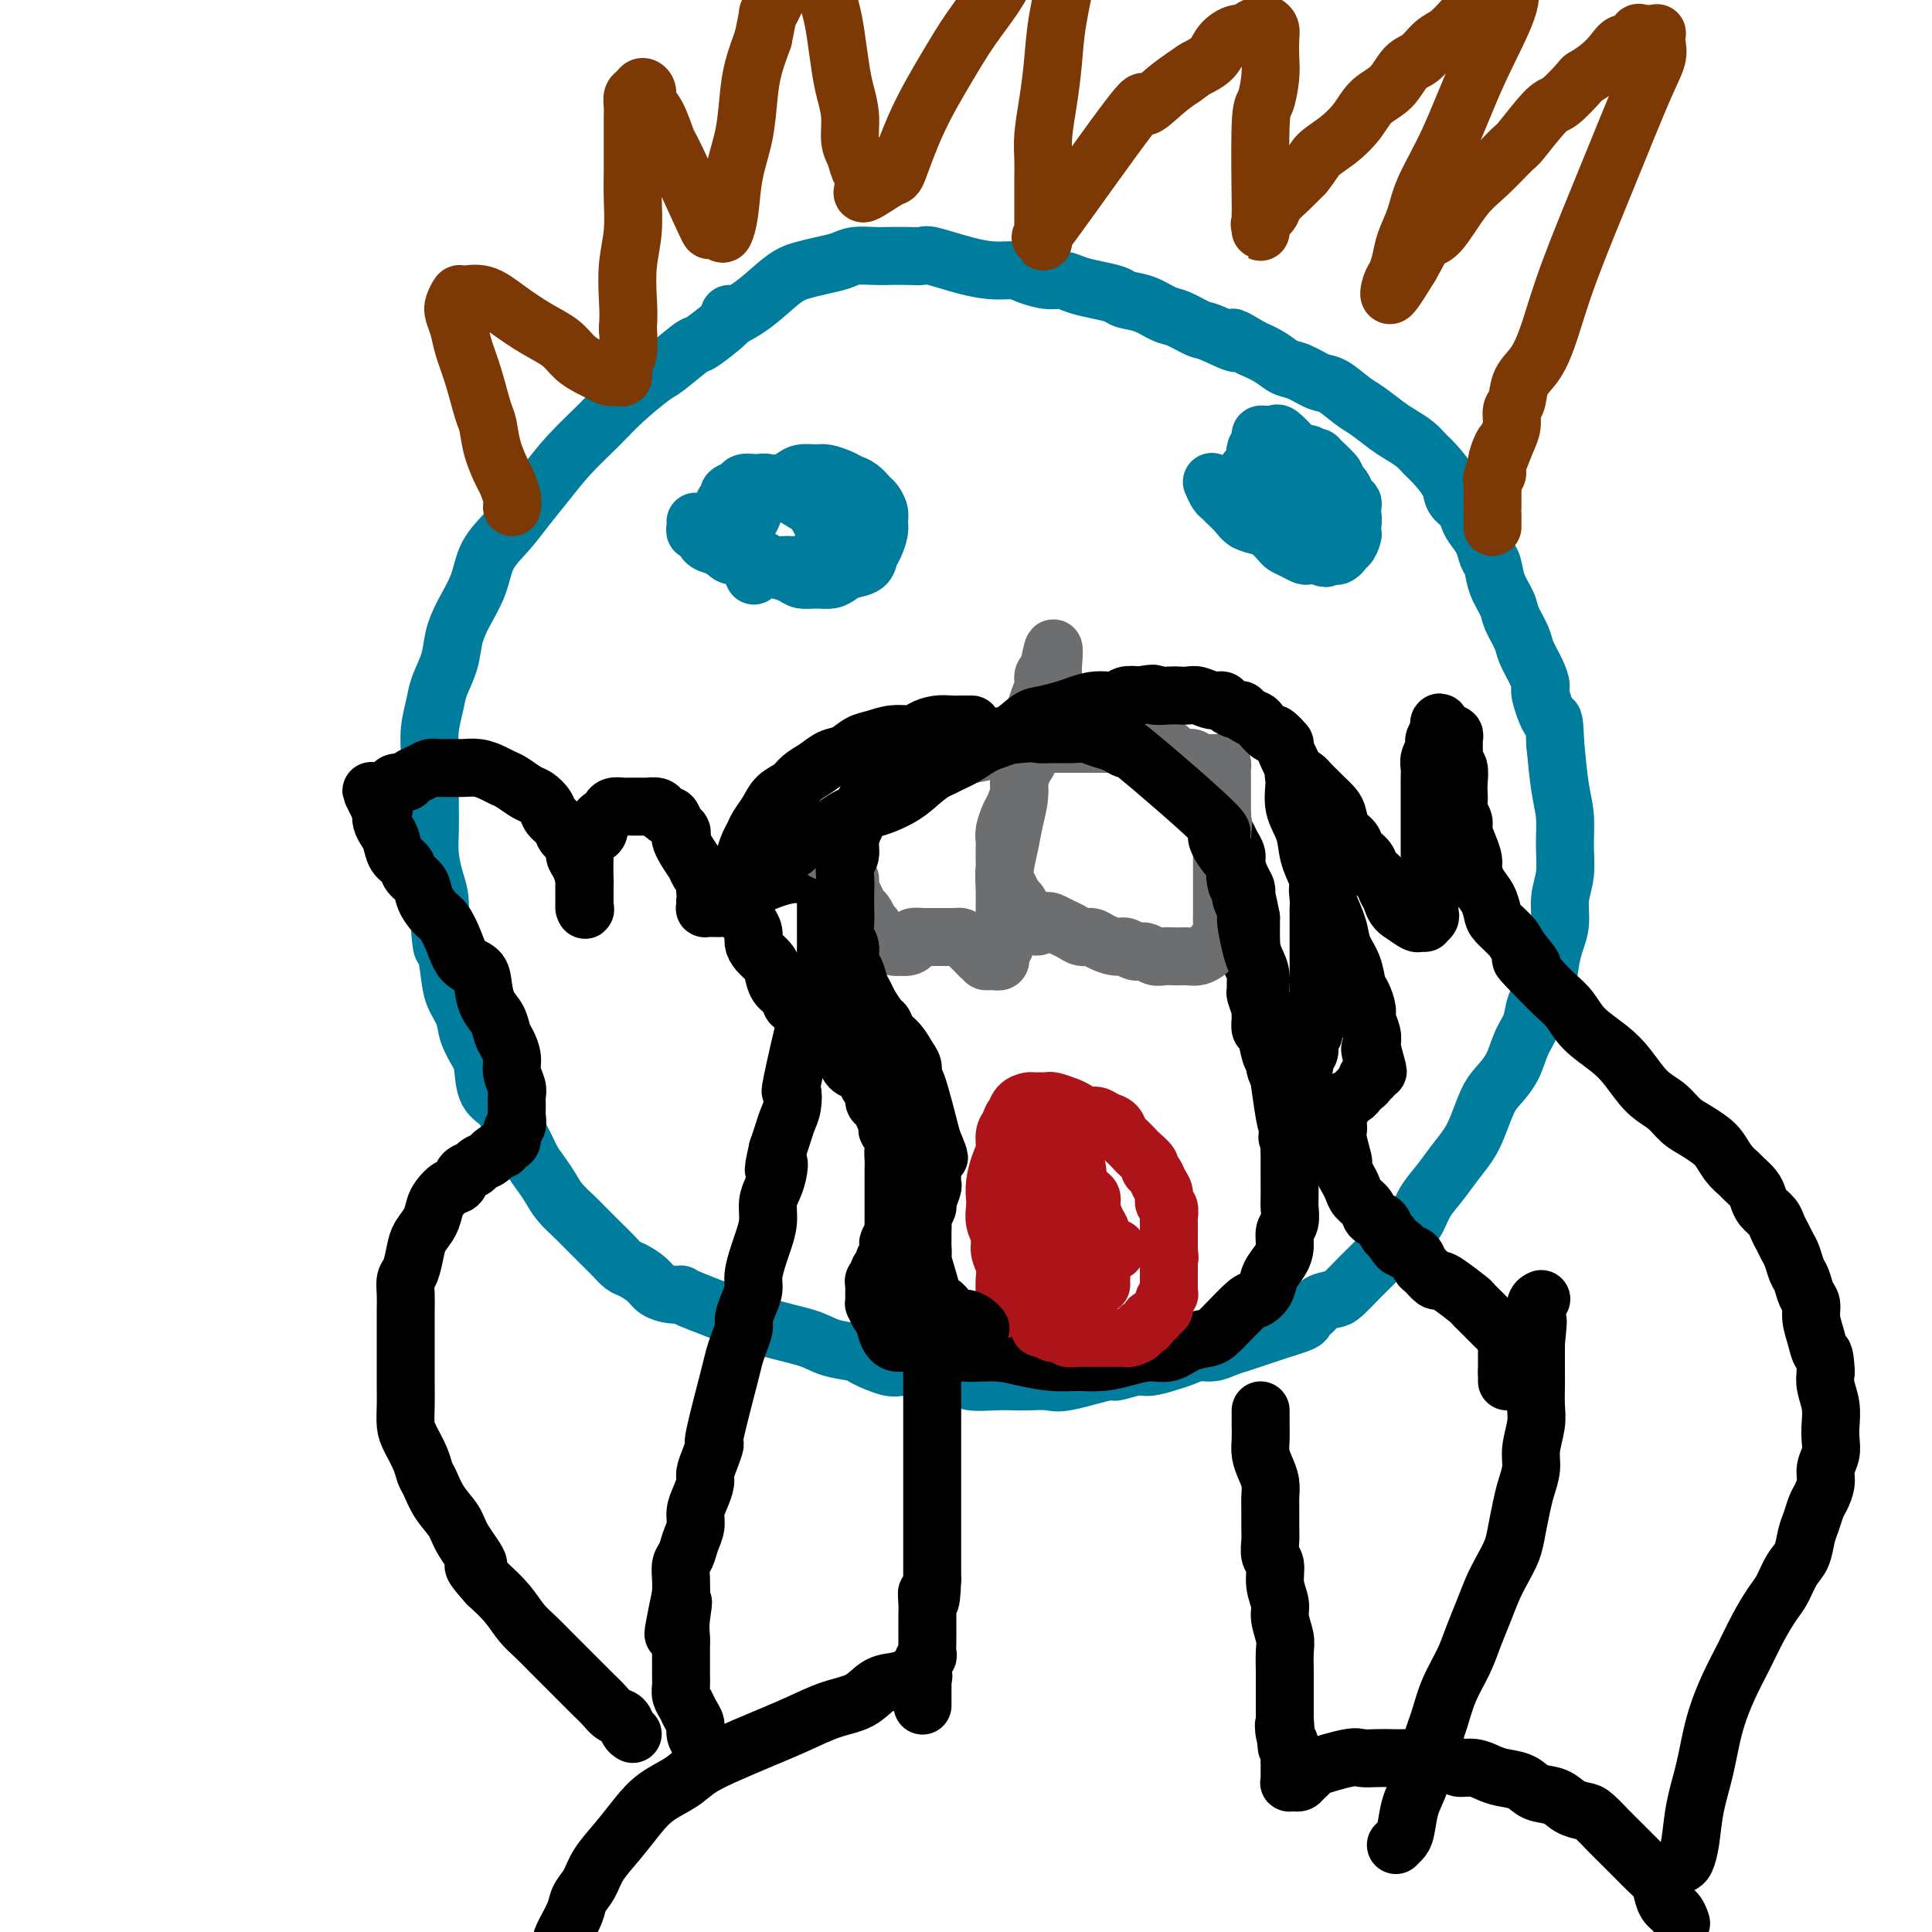 <svg viewBox='0 0 400 400' version='1.1' xmlns='http://www.w3.org/2000/svg' xmlns:xlink='http://www.w3.org/1999/xlink'><g fill='none' stroke='#007C9C' stroke-width='12' stroke-linecap='round' stroke-linejoin='round'><path d='M151,65c0.111,0.287 0.223,0.574 0,1c-0.223,0.426 -0.780,0.989 -2,2c-1.220,1.011 -3.102,2.468 -4,3c-0.898,0.532 -0.811,0.139 -2,1c-1.189,0.861 -3.654,2.977 -5,4c-1.346,1.023 -1.574,0.955 -3,2c-1.426,1.045 -4.051,3.205 -6,5c-1.949,1.795 -3.224,3.224 -5,5c-1.776,1.776 -4.055,3.898 -6,6c-1.945,2.102 -3.556,4.185 -5,6c-1.444,1.815 -2.722,3.363 -4,5c-1.278,1.637 -2.556,3.364 -4,5c-1.444,1.636 -3.054,3.181 -4,5c-0.946,1.819 -1.227,3.911 -2,6c-0.773,2.089 -2.038,4.175 -3,6c-0.962,1.825 -1.620,3.390 -2,5c-0.380,1.610 -0.480,3.266 -1,5c-0.520,1.734 -1.460,3.547 -2,5c-0.540,1.453 -0.681,2.548 -1,4c-0.319,1.452 -0.817,3.262 -1,5c-0.183,1.738 -0.050,3.405 0,5c0.050,1.595 0.016,3.119 0,5c-0.016,1.881 -0.015,4.119 0,6c0.015,1.881 0.043,3.405 0,5c-0.043,1.595 -0.156,3.263 0,5c0.156,1.737 0.580,3.545 1,5c0.420,1.455 0.834,2.559 1,4c0.166,1.441 0.083,3.221 0,5'/><path d='M91,191c0.483,7.085 0.692,4.796 1,5c0.308,0.204 0.716,2.901 1,5c0.284,2.099 0.444,3.599 1,5c0.556,1.401 1.509,2.704 2,4c0.491,1.296 0.519,2.586 1,4c0.481,1.414 1.413,2.952 2,4c0.587,1.048 0.829,1.605 1,3c0.171,1.395 0.272,3.626 1,5c0.728,1.374 2.082,1.890 3,3c0.918,1.110 1.401,2.814 2,4c0.599,1.186 1.314,1.853 2,3c0.686,1.147 1.342,2.772 2,4c0.658,1.228 1.317,2.058 2,3c0.683,0.942 1.390,1.996 2,3c0.610,1.004 1.122,1.960 2,3c0.878,1.040 2.122,2.165 3,3c0.878,0.835 1.390,1.379 2,2c0.610,0.621 1.317,1.317 2,2c0.683,0.683 1.342,1.352 2,2c0.658,0.648 1.316,1.276 2,2c0.684,0.724 1.394,1.543 2,2c0.606,0.457 1.109,0.553 2,1c0.891,0.447 2.170,1.244 3,2c0.830,0.756 1.211,1.471 2,2c0.789,0.529 1.985,0.874 3,1c1.015,0.126 1.850,0.034 2,0c0.150,-0.034 -0.386,-0.010 2,1c2.386,1.010 7.693,3.005 13,5'/><path d='M156,274c5.360,1.655 8.759,2.294 11,3c2.241,0.706 3.322,1.481 5,2c1.678,0.519 3.951,0.783 5,1c1.049,0.217 0.874,0.388 2,1c1.126,0.612 3.555,1.666 5,2c1.445,0.334 1.907,-0.050 3,0c1.093,0.050 2.816,0.535 4,1c1.184,0.465 1.829,0.909 3,1c1.171,0.091 2.868,-0.172 4,0c1.132,0.172 1.700,0.777 3,1c1.300,0.223 3.333,0.062 5,0c1.667,-0.062 2.970,-0.024 4,0c1.030,0.024 1.789,0.036 3,0c1.211,-0.036 2.873,-0.119 4,0c1.127,0.119 1.718,0.439 4,0c2.282,-0.439 6.256,-1.637 8,-2c1.744,-0.363 1.257,0.110 2,0c0.743,-0.110 2.716,-0.804 4,-1c1.284,-0.196 1.880,0.106 3,0c1.120,-0.106 2.764,-0.620 4,-1c1.236,-0.380 2.063,-0.627 3,-1c0.937,-0.373 1.983,-0.874 3,-1c1.017,-0.126 2.005,0.121 3,0c0.995,-0.121 1.999,-0.610 3,-1c1.001,-0.390 2.000,-0.682 3,-1c1.000,-0.318 2.000,-0.663 3,-1c1.000,-0.337 2.000,-0.668 3,-1c1.000,-0.332 2.000,-0.666 3,-1'/><path d='M266,275c7.253,-2.123 2.887,-1.929 2,-2c-0.887,-0.071 1.706,-0.407 3,-1c1.294,-0.593 1.291,-1.443 2,-2c0.709,-0.557 2.131,-0.823 3,-1c0.869,-0.177 1.184,-0.267 2,-1c0.816,-0.733 2.134,-2.110 3,-3c0.866,-0.890 1.281,-1.294 2,-2c0.719,-0.706 1.743,-1.714 3,-3c1.257,-1.286 2.748,-2.850 4,-4c1.252,-1.150 2.264,-1.886 3,-3c0.736,-1.114 1.194,-2.607 2,-4c0.806,-1.393 1.959,-2.687 3,-4c1.041,-1.313 1.968,-2.644 3,-4c1.032,-1.356 2.167,-2.738 3,-4c0.833,-1.262 1.364,-2.403 2,-4c0.636,-1.597 1.379,-3.651 2,-5c0.621,-1.349 1.121,-1.992 2,-3c0.879,-1.008 2.137,-2.382 3,-4c0.863,-1.618 1.330,-3.479 2,-5c0.670,-1.521 1.541,-2.703 2,-4c0.459,-1.297 0.505,-2.709 1,-4c0.495,-1.291 1.438,-2.462 2,-4c0.562,-1.538 0.743,-3.442 1,-5c0.257,-1.558 0.590,-2.771 1,-4c0.410,-1.229 0.895,-2.473 1,-4c0.105,-1.527 -0.171,-3.335 0,-5c0.171,-1.665 0.789,-3.186 1,-5c0.211,-1.814 0.015,-3.919 0,-6c-0.015,-2.081 0.150,-4.137 0,-6c-0.150,-1.863 -0.614,-3.532 -1,-6c-0.386,-2.468 -0.693,-5.734 -1,-9'/><path d='M322,154c-0.258,-6.576 -0.402,-4.517 -1,-5c-0.598,-0.483 -1.651,-3.506 -2,-5c-0.349,-1.494 0.004,-1.457 0,-2c-0.004,-0.543 -0.367,-1.667 -1,-3c-0.633,-1.333 -1.535,-2.876 -2,-4c-0.465,-1.124 -0.492,-1.828 -1,-3c-0.508,-1.172 -1.498,-2.813 -2,-4c-0.502,-1.187 -0.515,-1.920 -1,-3c-0.485,-1.080 -1.443,-2.505 -2,-4c-0.557,-1.495 -0.713,-3.058 -1,-4c-0.287,-0.942 -0.706,-1.264 -1,-2c-0.294,-0.736 -0.464,-1.887 -1,-3c-0.536,-1.113 -1.437,-2.187 -2,-3c-0.563,-0.813 -0.787,-1.366 -1,-2c-0.213,-0.634 -0.413,-1.349 -1,-2c-0.587,-0.651 -1.560,-1.238 -2,-2c-0.440,-0.762 -0.348,-1.699 -1,-3c-0.652,-1.301 -2.049,-2.966 -3,-4c-0.951,-1.034 -1.455,-1.436 -2,-2c-0.545,-0.564 -1.131,-1.290 -2,-2c-0.869,-0.710 -2.022,-1.402 -3,-2c-0.978,-0.598 -1.783,-1.101 -3,-2c-1.217,-0.899 -2.846,-2.195 -4,-3c-1.154,-0.805 -1.831,-1.118 -3,-2c-1.169,-0.882 -2.829,-2.333 -4,-3c-1.171,-0.667 -1.852,-0.549 -3,-1c-1.148,-0.451 -2.761,-1.471 -4,-2c-1.239,-0.529 -2.103,-0.565 -3,-1c-0.897,-0.435 -1.828,-1.267 -3,-2c-1.172,-0.733 -2.586,-1.366 -4,-2'/><path d='M259,72c-6.289,-3.826 -3.010,-1.391 -3,-1c0.010,0.391 -3.248,-1.261 -5,-2c-1.752,-0.739 -1.996,-0.565 -3,-1c-1.004,-0.435 -2.767,-1.478 -4,-2c-1.233,-0.522 -1.936,-0.521 -3,-1c-1.064,-0.479 -2.490,-1.437 -4,-2c-1.510,-0.563 -3.104,-0.729 -4,-1c-0.896,-0.271 -1.096,-0.646 -2,-1c-0.904,-0.354 -2.514,-0.686 -4,-1c-1.486,-0.314 -2.848,-0.610 -4,-1c-1.152,-0.390 -2.095,-0.875 -3,-1c-0.905,-0.125 -1.771,0.108 -3,0c-1.229,-0.108 -2.820,-0.558 -4,-1c-1.180,-0.442 -1.950,-0.875 -3,-1c-1.050,-0.125 -2.380,0.057 -4,0c-1.620,-0.057 -3.529,-0.355 -6,-1c-2.471,-0.645 -5.503,-1.637 -7,-2c-1.497,-0.363 -1.458,-0.098 -2,0c-0.542,0.098 -1.666,0.029 -3,0c-1.334,-0.029 -2.877,-0.019 -4,0c-1.123,0.019 -1.826,0.046 -3,0c-1.174,-0.046 -2.819,-0.167 -4,0c-1.181,0.167 -1.900,0.621 -3,1c-1.100,0.379 -2.583,0.683 -4,1c-1.417,0.317 -2.769,0.646 -4,1c-1.231,0.354 -2.340,0.734 -4,2c-1.660,1.266 -3.870,3.418 -6,5c-2.130,1.582 -4.180,2.595 -5,3c-0.820,0.405 -0.410,0.203 0,0'/></g>
<g fill='none' stroke='#000000' stroke-width='12' stroke-linecap='round' stroke-linejoin='round'><path d='M201,150c0.184,0.002 0.369,0.003 0,0c-0.369,-0.003 -1.290,-0.011 -2,0c-0.710,0.011 -1.207,0.041 -2,0c-0.793,-0.041 -1.882,-0.151 -3,0c-1.118,0.151 -2.266,0.564 -3,1c-0.734,0.436 -1.053,0.894 -2,1c-0.947,0.106 -2.522,-0.141 -4,0c-1.478,0.141 -2.860,0.671 -4,1c-1.140,0.329 -2.039,0.458 -3,1c-0.961,0.542 -1.986,1.496 -3,2c-1.014,0.504 -2.019,0.557 -3,1c-0.981,0.443 -1.939,1.276 -3,2c-1.061,0.724 -2.224,1.338 -3,2c-0.776,0.662 -1.163,1.371 -2,2c-0.837,0.629 -2.122,1.179 -3,2c-0.878,0.821 -1.349,1.913 -2,3c-0.651,1.087 -1.484,2.168 -2,3c-0.516,0.832 -0.716,1.416 -1,2c-0.284,0.584 -0.653,1.167 -1,2c-0.347,0.833 -0.674,1.917 -1,3'/><path d='M154,178c-1.083,2.370 -0.291,1.793 0,2c0.291,0.207 0.081,1.196 0,2c-0.081,0.804 -0.032,1.423 0,2c0.032,0.577 0.046,1.113 0,2c-0.046,0.887 -0.154,2.124 0,3c0.154,0.876 0.570,1.390 1,2c0.430,0.610 0.875,1.317 1,2c0.125,0.683 -0.070,1.342 0,2c0.070,0.658 0.404,1.317 1,2c0.596,0.683 1.455,1.392 2,2c0.545,0.608 0.778,1.114 1,2c0.222,0.886 0.434,2.152 1,3c0.566,0.848 1.485,1.280 2,2c0.515,0.720 0.627,1.729 1,2c0.373,0.271 1.007,-0.197 2,1c0.993,1.197 2.346,4.060 3,5c0.654,0.940 0.608,-0.043 1,0c0.392,0.043 1.222,1.111 2,2c0.778,0.889 1.504,1.599 2,2c0.496,0.401 0.763,0.493 1,1c0.237,0.507 0.446,1.430 1,2c0.554,0.570 1.454,0.787 2,1c0.546,0.213 0.738,0.423 1,1c0.262,0.577 0.595,1.520 1,2c0.405,0.480 0.882,0.496 1,1c0.118,0.504 -0.123,1.496 0,2c0.123,0.504 0.610,0.520 1,1c0.390,0.480 0.683,1.423 1,2c0.317,0.577 0.659,0.789 1,1'/><path d='M184,232c4.116,5.772 0.907,2.702 0,2c-0.907,-0.702 0.489,0.963 1,2c0.511,1.037 0.137,1.446 0,2c-0.137,0.554 -0.037,1.252 0,2c0.037,0.748 0.010,1.547 0,2c-0.010,0.453 -0.003,0.559 0,1c0.003,0.441 0.001,1.216 0,2c-0.001,0.784 -0.000,1.576 0,2c0.000,0.424 -0.000,0.481 0,1c0.000,0.519 0.001,1.500 0,2c-0.001,0.500 -0.004,0.519 0,1c0.004,0.481 0.015,1.423 0,2c-0.015,0.577 -0.055,0.789 0,1c0.055,0.211 0.207,0.422 0,1c-0.207,0.578 -0.772,1.521 -1,2c-0.228,0.479 -0.118,0.492 0,1c0.118,0.508 0.243,1.512 0,2c-0.243,0.488 -0.853,0.459 -1,1c-0.147,0.541 0.171,1.651 0,2c-0.171,0.349 -0.830,-0.061 -1,0c-0.170,0.061 0.151,0.595 0,1c-0.151,0.405 -0.772,0.682 -1,1c-0.228,0.318 -0.061,0.676 0,1c0.061,0.324 0.017,0.613 0,1c-0.017,0.387 -0.005,0.872 0,1c0.005,0.128 0.004,-0.103 0,0c-0.004,0.103 -0.012,0.539 0,1c0.012,0.461 0.045,0.948 0,1c-0.045,0.052 -0.166,-0.332 0,0c0.166,0.332 0.619,1.381 1,2c0.381,0.619 0.691,0.810 1,1'/><path d='M183,273c1.034,7.221 4.119,4.775 6,4c1.881,-0.775 2.557,0.122 4,1c1.443,0.878 3.652,1.738 6,2c2.348,0.262 4.837,-0.073 7,0c2.163,0.073 4.002,0.553 6,1c1.998,0.447 4.155,0.862 6,1c1.845,0.138 3.378,0.000 5,0c1.622,-0.000 3.332,0.137 5,0c1.668,-0.137 3.294,-0.547 5,-1c1.706,-0.453 3.493,-0.947 5,-1c1.507,-0.053 2.733,0.335 4,0c1.267,-0.335 2.576,-1.395 4,-2c1.424,-0.605 2.963,-0.756 4,-1c1.037,-0.244 1.572,-0.582 3,-2c1.428,-1.418 3.748,-3.916 5,-5c1.252,-1.084 1.436,-0.754 2,-1c0.564,-0.246 1.509,-1.067 2,-2c0.491,-0.933 0.528,-1.978 1,-3c0.472,-1.022 1.380,-2.021 2,-3c0.620,-0.979 0.951,-1.938 1,-3c0.049,-1.062 -0.183,-2.228 0,-3c0.183,-0.772 0.781,-1.152 1,-2c0.219,-0.848 0.059,-2.166 0,-3c-0.059,-0.834 -0.016,-1.185 0,-2c0.016,-0.815 0.004,-2.095 0,-3c-0.004,-0.905 -0.001,-1.436 0,-2c0.001,-0.564 0.000,-1.161 0,-2c-0.000,-0.839 -0.000,-1.919 0,-3'/><path d='M267,238c0.309,-3.979 0.083,-2.427 0,-2c-0.083,0.427 -0.022,-0.270 0,-1c0.022,-0.730 0.006,-1.491 0,-2c-0.006,-0.509 -0.002,-0.766 0,-1c0.002,-0.234 0.002,-0.445 0,-1c-0.002,-0.555 -0.004,-1.453 0,-2c0.004,-0.547 0.016,-0.742 0,-1c-0.016,-0.258 -0.060,-0.579 0,-1c0.060,-0.421 0.222,-0.943 0,-1c-0.222,-0.057 -0.829,0.350 -1,0c-0.171,-0.350 0.095,-1.456 0,-2c-0.095,-0.544 -0.550,-0.524 -1,-1c-0.450,-0.476 -0.895,-1.446 -1,-2c-0.105,-0.554 0.130,-0.691 0,-1c-0.130,-0.309 -0.623,-0.790 -1,-2c-0.377,-1.210 -0.636,-3.148 -1,-4c-0.364,-0.852 -0.833,-0.617 -1,-1c-0.167,-0.383 -0.030,-1.383 0,-2c0.030,-0.617 -0.045,-0.851 0,-1c0.045,-0.149 0.209,-0.214 0,-1c-0.209,-0.786 -0.792,-2.292 -1,-3c-0.208,-0.708 -0.042,-0.616 0,-1c0.042,-0.384 -0.041,-1.244 0,-2c0.041,-0.756 0.207,-1.410 0,-2c-0.207,-0.590 -0.788,-1.117 -1,-2c-0.212,-0.883 -0.057,-2.123 0,-3c0.057,-0.877 0.015,-1.390 0,-2c-0.015,-0.610 -0.004,-1.317 0,-2c0.004,-0.683 0.002,-1.341 0,-2'/><path d='M259,190c-1.461,-7.784 -1.113,-3.244 -1,-2c0.113,1.244 -0.007,-0.807 0,-2c0.007,-1.193 0.142,-1.527 0,-2c-0.142,-0.473 -0.563,-1.085 -1,-2c-0.437,-0.915 -0.892,-2.132 -1,-3c-0.108,-0.868 0.130,-1.387 0,-2c-0.130,-0.613 -0.626,-1.320 -1,-2c-0.374,-0.680 -0.624,-1.333 -1,-2c-0.376,-0.667 -0.878,-1.348 -1,-2c-0.122,-0.652 0.136,-1.275 0,-2c-0.136,-0.725 -0.667,-1.553 -1,-2c-0.333,-0.447 -0.468,-0.512 -1,-1c-0.532,-0.488 -1.462,-1.399 -2,-2c-0.538,-0.601 -0.686,-0.892 -1,-1c-0.314,-0.108 -0.794,-0.032 -2,-1c-1.206,-0.968 -3.138,-2.980 -4,-4c-0.862,-1.020 -0.654,-1.048 -1,-1c-0.346,0.048 -1.246,0.172 -2,0c-0.754,-0.172 -1.360,-0.638 -2,-1c-0.640,-0.362 -1.312,-0.619 -2,-1c-0.688,-0.381 -1.392,-0.887 -2,-1c-0.608,-0.113 -1.120,0.166 -2,0c-0.880,-0.166 -2.126,-0.776 -3,-1c-0.874,-0.224 -1.375,-0.060 -2,0c-0.625,0.060 -1.375,0.016 -2,0c-0.625,-0.016 -1.126,-0.004 -2,0c-0.874,0.004 -2.120,0.001 -3,0c-0.880,-0.001 -1.394,-0.000 -2,0c-0.606,0.000 -1.303,0.000 -2,0'/><path d='M215,153c-4.644,-0.778 -2.756,-0.222 -2,0c0.756,0.222 0.378,0.111 0,0'/></g>
<g fill='none' stroke='#007C9C' stroke-width='12' stroke-linecap='round' stroke-linejoin='round'><path d='M251,100c-0.087,-0.201 -0.175,-0.402 0,0c0.175,0.402 0.612,1.407 1,2c0.388,0.593 0.727,0.775 1,1c0.273,0.225 0.482,0.493 1,1c0.518,0.507 1.347,1.253 2,2c0.653,0.747 1.130,1.496 2,2c0.870,0.504 2.134,0.765 3,1c0.866,0.235 1.335,0.445 2,1c0.665,0.555 1.525,1.455 2,2c0.475,0.545 0.564,0.734 1,1c0.436,0.266 1.220,0.607 2,1c0.780,0.393 1.556,0.837 2,1c0.444,0.163 0.555,0.047 1,0c0.445,-0.047 1.222,-0.023 2,0'/><path d='M273,115c2.437,1.086 1.031,0.301 1,0c-0.031,-0.301 1.315,-0.117 2,0c0.685,0.117 0.709,0.168 1,0c0.291,-0.168 0.849,-0.555 1,-1c0.151,-0.445 -0.103,-0.949 0,-1c0.103,-0.051 0.564,0.352 1,0c0.436,-0.352 0.846,-1.459 1,-2c0.154,-0.541 0.051,-0.516 0,-1c-0.051,-0.484 -0.052,-1.477 0,-2c0.052,-0.523 0.155,-0.578 0,-1c-0.155,-0.422 -0.568,-1.213 -1,-2c-0.432,-0.787 -0.883,-1.571 -1,-2c-0.117,-0.429 0.101,-0.505 0,-1c-0.101,-0.495 -0.520,-1.411 -1,-2c-0.480,-0.589 -1.022,-0.850 -1,-1c0.022,-0.150 0.606,-0.187 0,-1c-0.606,-0.813 -2.404,-2.400 -3,-3c-0.596,-0.600 0.008,-0.213 0,0c-0.008,0.213 -0.628,0.252 -1,0c-0.372,-0.252 -0.495,-0.796 -1,-1c-0.505,-0.204 -1.393,-0.069 -2,0c-0.607,0.069 -0.932,0.073 -1,0c-0.068,-0.073 0.122,-0.223 0,0c-0.122,0.223 -0.558,0.819 -1,1c-0.442,0.181 -0.892,-0.054 -1,0c-0.108,0.054 0.126,0.396 0,1c-0.126,0.604 -0.611,1.470 -1,2c-0.389,0.530 -0.683,0.723 -1,1c-0.317,0.277 -0.659,0.639 -1,1'/><path d='M263,100c-0.932,1.351 -0.261,1.728 0,2c0.261,0.272 0.112,0.440 0,1c-0.112,0.560 -0.189,1.513 0,2c0.189,0.487 0.642,0.509 1,1c0.358,0.491 0.622,1.452 1,2c0.378,0.548 0.871,0.682 1,1c0.129,0.318 -0.106,0.819 0,1c0.106,0.181 0.553,0.041 1,0c0.447,-0.041 0.894,0.015 1,0c0.106,-0.015 -0.129,-0.102 0,0c0.129,0.102 0.623,0.393 1,0c0.377,-0.393 0.637,-1.470 1,-2c0.363,-0.530 0.829,-0.512 1,-1c0.171,-0.488 0.046,-1.481 0,-2c-0.046,-0.519 -0.012,-0.563 0,-1c0.012,-0.437 0.001,-1.269 0,-2c-0.001,-0.731 0.009,-1.363 0,-2c-0.009,-0.637 -0.037,-1.278 0,-2c0.037,-0.722 0.140,-1.524 0,-2c-0.140,-0.476 -0.524,-0.625 -1,-1c-0.476,-0.375 -1.044,-0.976 -2,-2c-0.956,-1.024 -2.299,-2.471 -3,-3c-0.701,-0.529 -0.761,-0.140 -1,0c-0.239,0.140 -0.656,0.030 -1,0c-0.344,-0.030 -0.614,0.019 -1,0c-0.386,-0.019 -0.888,-0.107 -1,0c-0.112,0.107 0.166,0.410 0,1c-0.166,0.590 -0.775,1.466 -1,2c-0.225,0.534 -0.064,0.724 0,1c0.064,0.276 0.032,0.638 0,1'/><path d='M260,95c-0.517,1.417 0.690,2.460 1,3c0.310,0.540 -0.279,0.578 0,1c0.279,0.422 1.425,1.230 2,2c0.575,0.770 0.578,1.503 1,2c0.422,0.497 1.264,0.759 2,1c0.736,0.241 1.367,0.461 2,1c0.633,0.539 1.268,1.398 2,2c0.732,0.602 1.562,0.947 2,1c0.438,0.053 0.484,-0.186 1,0c0.516,0.186 1.501,0.796 2,1c0.499,0.204 0.512,-0.000 1,0c0.488,0.000 1.451,0.204 2,0c0.549,-0.204 0.684,-0.814 1,-1c0.316,-0.186 0.814,0.053 1,0c0.186,-0.053 0.061,-0.400 0,-1c-0.061,-0.600 -0.058,-1.455 0,-2c0.058,-0.545 0.171,-0.781 0,-1c-0.171,-0.219 -0.627,-0.422 -1,-1c-0.373,-0.578 -0.662,-1.531 -1,-2c-0.338,-0.469 -0.724,-0.454 -1,-1c-0.276,-0.546 -0.442,-1.653 -1,-2c-0.558,-0.347 -1.509,0.065 -2,0c-0.491,-0.065 -0.523,-0.606 -1,-1c-0.477,-0.394 -1.399,-0.642 -2,-1c-0.601,-0.358 -0.882,-0.828 -2,-1c-1.118,-0.172 -3.073,-0.046 -4,0c-0.927,0.046 -0.827,0.012 -1,0c-0.173,-0.012 -0.621,-0.004 -1,0c-0.379,0.004 -0.690,0.002 -1,0'/><path d='M262,95c-2.288,-0.290 -1.009,0.485 -1,1c0.009,0.515 -1.251,0.772 -2,1c-0.749,0.228 -0.985,0.429 -1,1c-0.015,0.571 0.191,1.514 0,2c-0.191,0.486 -0.779,0.515 -1,1c-0.221,0.485 -0.073,1.426 0,2c0.073,0.574 0.072,0.781 0,1c-0.072,0.219 -0.215,0.450 0,1c0.215,0.550 0.789,1.417 1,2c0.211,0.583 0.060,0.881 0,1c-0.060,0.119 -0.030,0.060 0,0'/><path d='M144,108c0.026,0.295 0.051,0.590 0,1c-0.051,0.410 -0.179,0.936 0,1c0.179,0.064 0.667,-0.333 1,0c0.333,0.333 0.513,1.397 1,2c0.487,0.603 1.282,0.744 2,1c0.718,0.256 1.359,0.628 2,1'/><path d='M150,114c1.241,1.167 1.344,1.083 2,1c0.656,-0.083 1.867,-0.166 3,0c1.133,0.166 2.190,0.581 3,1c0.810,0.419 1.372,0.842 2,1c0.628,0.158 1.320,0.052 2,0c0.680,-0.052 1.348,-0.051 2,0c0.652,0.051 1.289,0.150 2,0c0.711,-0.150 1.497,-0.550 2,-1c0.503,-0.450 0.723,-0.950 1,-1c0.277,-0.050 0.611,0.351 1,0c0.389,-0.351 0.834,-1.455 1,-2c0.166,-0.545 0.055,-0.532 0,-1c-0.055,-0.468 -0.052,-1.419 0,-2c0.052,-0.581 0.154,-0.793 0,-1c-0.154,-0.207 -0.565,-0.408 -1,-1c-0.435,-0.592 -0.893,-1.574 -1,-2c-0.107,-0.426 0.136,-0.296 -1,-1c-1.136,-0.704 -3.651,-2.241 -5,-3c-1.349,-0.759 -1.531,-0.740 -2,-1c-0.469,-0.260 -1.223,-0.799 -2,-1c-0.777,-0.201 -1.575,-0.065 -2,0c-0.425,0.065 -0.477,0.059 -1,0c-0.523,-0.059 -1.517,-0.170 -2,0c-0.483,0.170 -0.455,0.623 -1,1c-0.545,0.377 -1.661,0.678 -2,1c-0.339,0.322 0.101,0.664 0,1c-0.101,0.336 -0.743,0.668 -1,1c-0.257,0.332 -0.128,0.666 0,1'/><path d='M150,105c-1.456,1.115 -0.594,1.402 0,2c0.594,0.598 0.922,1.507 1,2c0.078,0.493 -0.093,0.570 0,1c0.093,0.430 0.450,1.215 1,2c0.550,0.785 1.292,1.572 2,2c0.708,0.428 1.382,0.497 2,1c0.618,0.503 1.179,1.441 2,2c0.821,0.559 1.900,0.739 3,1c1.100,0.261 2.220,0.603 3,1c0.780,0.397 1.219,0.849 2,1c0.781,0.151 1.904,-0.000 3,0c1.096,0.000 2.163,0.152 3,0c0.837,-0.152 1.442,-0.606 2,-1c0.558,-0.394 1.067,-0.728 2,-1c0.933,-0.272 2.288,-0.481 3,-1c0.712,-0.519 0.780,-1.346 1,-2c0.220,-0.654 0.592,-1.135 1,-2c0.408,-0.865 0.853,-2.115 1,-3c0.147,-0.885 -0.005,-1.407 0,-2c0.005,-0.593 0.167,-1.258 0,-2c-0.167,-0.742 -0.662,-1.561 -1,-2c-0.338,-0.439 -0.517,-0.500 -1,-1c-0.483,-0.500 -1.269,-1.440 -2,-2c-0.731,-0.560 -1.407,-0.739 -2,-1c-0.593,-0.261 -1.103,-0.603 -2,-1c-0.897,-0.397 -2.179,-0.850 -3,-1c-0.821,-0.150 -1.179,0.001 -2,0c-0.821,-0.001 -2.106,-0.154 -3,0c-0.894,0.154 -1.398,0.615 -2,1c-0.602,0.385 -1.301,0.692 -2,1'/><path d='M162,100c-2.461,1.164 -4.113,3.073 -5,4c-0.887,0.927 -1.008,0.871 -1,1c0.008,0.129 0.145,0.443 0,1c-0.145,0.557 -0.572,1.356 -1,2c-0.428,0.644 -0.857,1.133 -1,2c-0.143,0.867 0.000,2.114 0,3c-0.000,0.886 -0.144,1.413 0,2c0.144,0.587 0.577,1.235 1,2c0.423,0.765 0.835,1.647 1,2c0.165,0.353 0.082,0.176 0,0'/></g>
<g fill='none' stroke='#000000' stroke-width='12' stroke-linecap='round' stroke-linejoin='round'><path d='M193,284c0.000,0.318 0.000,0.637 0,1c0.000,0.363 0.000,0.771 0,1c0.000,0.229 0.000,0.280 0,1c0.000,0.720 0.000,2.108 0,3c0.000,0.892 0.000,1.289 0,2c0.000,0.711 0.000,1.735 0,3c0.000,1.265 0.000,2.771 0,4c0.000,1.229 0.000,2.180 0,3c0.000,0.820 0.000,1.511 0,3c0.000,1.489 0.000,3.778 0,5c0.000,1.222 0.000,1.376 0,2c-0.000,0.624 0.000,1.717 0,3c0.000,1.283 0.000,2.756 0,4c-0.000,1.244 -0.000,2.258 0,3c0.000,0.742 0.000,1.212 0,2c0.000,0.788 0.000,1.894 0,3'/><path d='M193,327c-0.227,7.232 -0.793,3.812 -1,3c-0.207,-0.812 -0.055,0.986 0,2c0.055,1.014 0.015,1.245 0,2c-0.015,0.755 -0.003,2.034 0,3c0.003,0.966 -0.003,1.620 0,2c0.003,0.380 0.015,0.487 0,1c-0.015,0.513 -0.057,1.434 0,2c0.057,0.566 0.211,0.778 0,1c-0.211,0.222 -0.789,0.455 -1,1c-0.211,0.545 -0.057,1.404 0,2c0.057,0.596 0.015,0.930 0,1c-0.015,0.070 -0.004,-0.123 0,0c0.004,0.123 0.001,0.563 0,1c-0.001,0.437 -0.000,0.873 0,1c0.000,0.127 0.000,-0.053 0,0c-0.000,0.053 -0.000,0.340 0,1c0.000,0.660 0.000,1.692 0,2c-0.000,0.308 -0.000,-0.109 0,0c0.000,0.109 0.000,0.746 0,1c-0.000,0.254 -0.000,0.127 0,0'/><path d='M261,292c0.002,0.268 0.003,0.536 0,1c-0.003,0.464 -0.011,1.124 0,2c0.011,0.876 0.041,1.968 0,3c-0.041,1.032 -0.155,2.004 0,3c0.155,0.996 0.577,2.017 1,3c0.423,0.983 0.846,1.928 1,3c0.154,1.072 0.040,2.269 0,3c-0.040,0.731 -0.007,0.995 0,2c0.007,1.005 -0.013,2.750 0,4c0.013,1.250 0.060,2.004 0,3c-0.060,0.996 -0.227,2.232 0,3c0.227,0.768 0.849,1.066 1,2c0.151,0.934 -0.170,2.503 0,4c0.170,1.497 0.830,2.923 1,4c0.170,1.077 -0.151,1.804 0,3c0.151,1.196 0.772,2.861 1,4c0.228,1.139 0.061,1.751 0,3c-0.061,1.249 -0.016,3.136 0,4c0.016,0.864 0.004,0.707 0,1c-0.004,0.293 -0.001,1.037 0,2c0.001,0.963 0.000,2.144 0,3c-0.000,0.856 -0.000,1.387 0,2c0.000,0.613 0.000,1.306 0,2'/><path d='M266,356c0.790,10.313 0.264,4.097 0,2c-0.264,-2.097 -0.267,-0.075 0,1c0.267,1.075 0.804,1.201 1,2c0.196,0.799 0.053,2.270 0,3c-0.053,0.730 -0.014,0.720 0,1c0.014,0.280 0.004,0.849 0,1c-0.004,0.151 -0.002,-0.117 0,0c0.002,0.117 0.004,0.620 0,1c-0.004,0.380 -0.015,0.638 0,1c0.015,0.362 0.056,0.829 0,1c-0.056,0.171 -0.208,0.047 0,0c0.208,-0.047 0.776,-0.015 1,0c0.224,0.015 0.103,0.015 0,0c-0.103,-0.015 -0.188,-0.044 0,0c0.188,0.044 0.649,0.162 1,0c0.351,-0.162 0.593,-0.604 1,-1c0.407,-0.396 0.979,-0.747 1,-1c0.021,-0.253 -0.511,-0.408 1,-1c1.511,-0.592 5.064,-1.623 7,-2c1.936,-0.377 2.254,-0.102 3,0c0.746,0.102 1.918,0.030 3,0c1.082,-0.030 2.074,-0.018 3,0c0.926,0.018 1.788,0.043 3,0c1.212,-0.043 2.775,-0.155 4,0c1.225,0.155 2.113,0.578 3,1'/><path d='M298,365c3.703,0.394 3.460,0.878 4,1c0.540,0.122 1.862,-0.118 3,0c1.138,0.118 2.094,0.594 3,1c0.906,0.406 1.764,0.742 3,1c1.236,0.258 2.849,0.437 4,1c1.151,0.563 1.840,1.511 3,2c1.160,0.489 2.790,0.519 4,1c1.210,0.481 2.001,1.413 3,2c0.999,0.587 2.207,0.829 3,1c0.793,0.171 1.171,0.272 2,1c0.829,0.728 2.109,2.082 3,3c0.891,0.918 1.394,1.401 2,2c0.606,0.599 1.314,1.314 2,2c0.686,0.686 1.349,1.342 2,2c0.651,0.658 1.291,1.316 2,2c0.709,0.684 1.486,1.392 2,2c0.514,0.608 0.765,1.116 1,2c0.235,0.884 0.455,2.144 1,3c0.545,0.856 1.416,1.307 2,2c0.584,0.693 0.881,1.626 1,2c0.119,0.374 0.059,0.187 0,0'/><path d='M191,347c0.162,0.028 0.324,0.056 0,0c-0.324,-0.056 -1.133,-0.196 -2,0c-0.867,0.196 -1.790,0.727 -3,1c-1.210,0.273 -2.705,0.289 -4,1c-1.295,0.711 -2.389,2.119 -4,3c-1.611,0.881 -3.740,1.236 -6,2c-2.260,0.764 -4.651,1.937 -7,3c-2.349,1.063 -4.655,2.016 -7,3c-2.345,0.984 -4.728,1.998 -7,3c-2.272,1.002 -4.435,1.992 -6,3c-1.565,1.008 -2.534,2.033 -4,3c-1.466,0.967 -3.428,1.876 -5,3c-1.572,1.124 -2.754,2.464 -4,4c-1.246,1.536 -2.556,3.267 -4,5c-1.444,1.733 -3.020,3.468 -4,5c-0.980,1.532 -1.362,2.860 -2,4c-0.638,1.140 -1.530,2.093 -2,3c-0.470,0.907 -0.518,1.769 -1,3c-0.482,1.231 -1.399,2.831 -2,4c-0.601,1.169 -0.886,1.905 -1,3c-0.114,1.095 -0.057,2.547 0,4'/><path d='M116,407c-1.238,4.072 -0.332,3.752 0,4c0.332,0.248 0.089,1.064 0,2c-0.089,0.936 -0.024,1.994 0,3c0.024,1.006 0.006,1.962 0,3c-0.006,1.038 -0.002,2.159 0,3c0.002,0.841 0.000,1.402 0,2c-0.000,0.598 -0.000,1.232 0,2c0.000,0.768 0.000,1.668 0,2c-0.000,0.332 -0.000,0.095 0,0c0.000,-0.095 0.000,-0.047 0,0'/><path d='M289,382c0.327,-0.320 0.654,-0.639 1,-1c0.346,-0.361 0.712,-0.762 1,-2c0.288,-1.238 0.499,-3.312 1,-5c0.501,-1.688 1.293,-2.989 2,-5c0.707,-2.011 1.330,-4.732 2,-7c0.670,-2.268 1.387,-4.083 2,-6c0.613,-1.917 1.123,-3.937 2,-6c0.877,-2.063 2.122,-4.168 3,-6c0.878,-1.832 1.391,-3.389 2,-5c0.609,-1.611 1.315,-3.276 2,-5c0.685,-1.724 1.349,-3.507 2,-5c0.651,-1.493 1.287,-2.695 2,-4c0.713,-1.305 1.501,-2.712 2,-4c0.499,-1.288 0.707,-2.457 1,-4c0.293,-1.543 0.671,-3.459 1,-5c0.329,-1.541 0.610,-2.708 1,-4c0.390,-1.292 0.889,-2.709 1,-4c0.111,-1.291 -0.166,-2.455 0,-4c0.166,-1.545 0.777,-3.471 1,-5c0.223,-1.529 0.060,-2.661 0,-4c-0.060,-1.339 -0.016,-2.885 0,-4c0.016,-1.115 0.004,-1.800 0,-3c-0.004,-1.200 -0.001,-2.914 0,-4c0.001,-1.086 0.001,-1.543 0,-2'/><path d='M318,278c0.769,-7.255 0.192,-3.891 0,-3c-0.192,0.891 0.000,-0.689 0,-2c0.000,-1.311 -0.192,-2.353 0,-3c0.192,-0.647 0.769,-0.899 1,-1c0.231,-0.101 0.115,-0.050 0,0'/><path d='M348,386c0.326,-0.133 0.653,-0.265 1,-1c0.347,-0.735 0.715,-2.071 1,-4c0.285,-1.929 0.488,-4.450 1,-7c0.512,-2.550 1.333,-5.128 2,-8c0.667,-2.872 1.179,-6.036 2,-9c0.821,-2.964 1.949,-5.726 3,-8c1.051,-2.274 2.025,-4.058 3,-6c0.975,-1.942 1.953,-4.041 3,-6c1.047,-1.959 2.164,-3.777 3,-5c0.836,-1.223 1.390,-1.849 2,-3c0.610,-1.151 1.277,-2.826 2,-4c0.723,-1.174 1.503,-1.847 2,-3c0.497,-1.153 0.712,-2.787 1,-4c0.288,-1.213 0.651,-2.004 1,-3c0.349,-0.996 0.686,-2.195 1,-3c0.314,-0.805 0.606,-1.216 1,-2c0.394,-0.784 0.890,-1.941 1,-3c0.110,-1.059 -0.166,-2.018 0,-3c0.166,-0.982 0.773,-1.985 1,-3c0.227,-1.015 0.075,-2.043 0,-3c-0.075,-0.957 -0.072,-1.844 0,-3c0.072,-1.156 0.212,-2.580 0,-4c-0.212,-1.420 -0.775,-2.834 -1,-4c-0.225,-1.166 -0.113,-2.083 0,-3'/><path d='M378,284c-0.183,-4.336 -0.640,-3.674 -1,-4c-0.360,-0.326 -0.621,-1.638 -1,-3c-0.379,-1.362 -0.875,-2.772 -1,-4c-0.125,-1.228 0.121,-2.272 0,-3c-0.121,-0.728 -0.610,-1.140 -1,-2c-0.390,-0.860 -0.682,-2.170 -1,-3c-0.318,-0.830 -0.663,-1.181 -1,-2c-0.337,-0.819 -0.667,-2.106 -1,-3c-0.333,-0.894 -0.670,-1.394 -1,-2c-0.330,-0.606 -0.652,-1.317 -1,-2c-0.348,-0.683 -0.722,-1.337 -1,-2c-0.278,-0.663 -0.460,-1.333 -1,-2c-0.540,-0.667 -1.439,-1.330 -2,-2c-0.561,-0.670 -0.783,-1.347 -1,-2c-0.217,-0.653 -0.428,-1.281 -1,-2c-0.572,-0.719 -1.503,-1.529 -2,-2c-0.497,-0.471 -0.559,-0.602 -1,-1c-0.441,-0.398 -1.262,-1.064 -2,-2c-0.738,-0.936 -1.393,-2.141 -2,-3c-0.607,-0.859 -1.166,-1.372 -2,-2c-0.834,-0.628 -1.945,-1.371 -3,-2c-1.055,-0.629 -2.055,-1.143 -3,-2c-0.945,-0.857 -1.835,-2.055 -3,-3c-1.165,-0.945 -2.604,-1.635 -4,-3c-1.396,-1.365 -2.747,-3.404 -4,-5c-1.253,-1.596 -2.408,-2.748 -4,-4c-1.592,-1.252 -3.623,-2.604 -5,-4c-1.377,-1.396 -2.102,-2.837 -3,-4c-0.898,-1.163 -1.971,-2.046 -3,-3c-1.029,-0.954 -2.015,-1.977 -3,-3'/><path d='M319,203c-7.159,-7.187 -3.056,-3.654 -2,-3c1.056,0.654 -0.934,-1.571 -2,-3c-1.066,-1.429 -1.206,-2.062 -2,-3c-0.794,-0.938 -2.241,-2.181 -3,-3c-0.759,-0.819 -0.830,-1.216 -1,-2c-0.170,-0.784 -0.441,-1.956 -1,-3c-0.559,-1.044 -1.408,-1.960 -2,-3c-0.592,-1.040 -0.928,-2.204 -1,-3c-0.072,-0.796 0.121,-1.224 0,-2c-0.121,-0.776 -0.554,-1.898 -1,-3c-0.446,-1.102 -0.904,-2.182 -1,-3c-0.096,-0.818 0.170,-1.373 0,-2c-0.170,-0.627 -0.777,-1.327 -1,-2c-0.223,-0.673 -0.064,-1.318 0,-2c0.064,-0.682 0.031,-1.400 0,-2c-0.031,-0.600 -0.061,-1.081 0,-2c0.061,-0.919 0.212,-2.275 0,-3c-0.212,-0.725 -0.789,-0.821 -1,-1c-0.211,-0.179 -0.057,-0.443 0,-1c0.057,-0.557 0.016,-1.407 0,-2c-0.016,-0.593 -0.008,-0.929 0,-1c0.008,-0.071 0.017,0.125 0,0c-0.017,-0.125 -0.060,-0.569 0,-1c0.060,-0.431 0.222,-0.847 0,-1c-0.222,-0.153 -0.829,-0.041 -1,0c-0.171,0.041 0.094,0.012 0,0c-0.094,-0.012 -0.547,-0.006 -1,0'/><path d='M299,152c-1.326,-4.784 -1.140,-1.244 -1,0c0.140,1.244 0.235,0.192 0,0c-0.235,-0.192 -0.799,0.476 -1,1c-0.201,0.524 -0.040,0.903 0,1c0.040,0.097 -0.042,-0.088 0,0c0.042,0.088 0.207,0.450 0,1c-0.207,0.550 -0.788,1.287 -1,2c-0.212,0.713 -0.057,1.401 0,2c0.057,0.599 0.015,1.109 0,2c-0.015,0.891 -0.004,2.163 0,3c0.004,0.837 0.001,1.238 0,2c-0.001,0.762 -0.000,1.883 0,3c0.000,1.117 0.000,2.228 0,3c-0.000,0.772 -0.000,1.204 0,2c0.000,0.796 0.000,1.956 0,3c-0.000,1.044 -0.000,1.971 0,3c0.000,1.029 0.001,2.159 0,3c-0.001,0.841 -0.004,1.392 0,2c0.004,0.608 0.016,1.273 0,2c-0.016,0.727 -0.060,1.515 0,2c0.060,0.485 0.225,0.667 0,1c-0.225,0.333 -0.839,0.816 -1,1c-0.161,0.184 0.132,0.070 0,0c-0.132,-0.070 -0.689,-0.096 -1,0c-0.311,0.096 -0.374,0.313 -1,0c-0.626,-0.313 -1.813,-1.157 -3,-2'/><path d='M290,189c-1.329,-0.738 -1.650,-2.085 -2,-3c-0.350,-0.915 -0.728,-1.400 -1,-2c-0.272,-0.600 -0.439,-1.316 -1,-2c-0.561,-0.684 -1.516,-1.337 -2,-2c-0.484,-0.663 -0.497,-1.336 -1,-2c-0.503,-0.664 -1.496,-1.318 -2,-2c-0.504,-0.682 -0.520,-1.391 -1,-2c-0.480,-0.609 -1.423,-1.118 -2,-2c-0.577,-0.882 -0.789,-2.138 -1,-3c-0.211,-0.862 -0.422,-1.330 -1,-2c-0.578,-0.670 -1.521,-1.543 -2,-2c-0.479,-0.457 -0.492,-0.497 -1,-1c-0.508,-0.503 -1.511,-1.469 -2,-2c-0.489,-0.531 -0.464,-0.629 -1,-1c-0.536,-0.371 -1.634,-1.017 -2,-1c-0.366,0.017 -0.001,0.695 0,2c0.001,1.305 -0.362,3.236 0,5c0.362,1.764 1.449,3.360 2,5c0.551,1.640 0.566,3.323 1,5c0.434,1.677 1.286,3.347 2,5c0.714,1.653 1.291,3.290 2,5c0.709,1.710 1.552,3.493 2,5c0.448,1.507 0.502,2.740 1,4c0.498,1.260 1.439,2.549 2,4c0.561,1.451 0.743,3.064 1,4c0.257,0.936 0.591,1.196 1,2c0.409,0.804 0.894,2.152 1,3c0.106,0.848 -0.168,1.196 0,2c0.168,0.804 0.776,2.063 1,3c0.224,0.937 0.064,1.554 0,2c-0.064,0.446 -0.032,0.723 0,1'/><path d='M284,217c2.475,8.995 0.663,2.984 0,1c-0.663,-1.984 -0.178,0.060 0,1c0.178,0.940 0.049,0.778 0,1c-0.049,0.222 -0.017,0.829 0,1c0.017,0.171 0.019,-0.095 0,0c-0.019,0.095 -0.060,0.550 0,1c0.060,0.450 0.223,0.895 0,1c-0.223,0.105 -0.830,-0.130 -1,0c-0.170,0.130 0.096,0.626 0,1c-0.096,0.374 -0.555,0.625 -1,1c-0.445,0.375 -0.875,0.873 -1,1c-0.125,0.127 0.054,-0.118 0,0c-0.054,0.118 -0.340,0.599 -1,1c-0.660,0.401 -1.693,0.723 -2,1c-0.307,0.277 0.113,0.509 0,1c-0.113,0.491 -0.759,1.242 -1,2c-0.241,0.758 -0.079,1.523 0,2c0.079,0.477 0.073,0.666 0,1c-0.073,0.334 -0.213,0.813 0,2c0.213,1.187 0.778,3.080 1,4c0.222,0.920 0.100,0.865 0,1c-0.100,0.135 -0.177,0.458 0,1c0.177,0.542 0.610,1.301 1,2c0.390,0.699 0.738,1.338 1,2c0.262,0.662 0.437,1.347 1,2c0.563,0.653 1.513,1.274 2,2c0.487,0.726 0.512,1.555 1,2c0.488,0.445 1.439,0.504 2,1c0.561,0.496 0.732,1.427 1,2c0.268,0.573 0.634,0.786 1,1'/><path d='M288,256c2.123,3.494 1.930,2.230 2,2c0.070,-0.230 0.404,0.573 1,1c0.596,0.427 1.455,0.478 2,1c0.545,0.522 0.777,1.514 1,2c0.223,0.486 0.438,0.466 1,1c0.562,0.534 1.470,1.620 2,2c0.530,0.380 0.681,0.052 1,0c0.319,-0.052 0.806,0.171 2,1c1.194,0.829 3.094,2.265 4,3c0.906,0.735 0.816,0.771 1,1c0.184,0.229 0.640,0.653 1,1c0.360,0.347 0.622,0.619 1,1c0.378,0.381 0.871,0.872 1,1c0.129,0.128 -0.106,-0.106 0,0c0.106,0.106 0.554,0.553 1,1c0.446,0.447 0.890,0.894 1,1c0.110,0.106 -0.114,-0.130 0,0c0.114,0.130 0.566,0.626 1,1c0.434,0.374 0.848,0.626 1,1c0.152,0.374 0.041,0.870 0,1c-0.041,0.130 -0.011,-0.106 0,0c0.011,0.106 0.003,0.553 0,1c-0.003,0.447 -0.001,0.894 0,1c0.001,0.106 0.000,-0.130 0,0c-0.000,0.130 -0.000,0.626 0,1c0.000,0.374 0.000,0.626 0,1c-0.000,0.374 -0.000,0.870 0,1c0.000,0.130 0.000,-0.106 0,0c-0.000,0.106 -0.000,0.553 0,1'/><path d='M312,284c0.000,1.325 0.000,1.139 0,1c0.000,-0.139 0.000,-0.230 0,0c0.000,0.230 0.000,0.780 0,1c0.000,0.220 0.000,0.110 0,0'/><path d='M131,359c-0.358,-0.214 -0.716,-0.429 -1,-1c-0.284,-0.571 -0.495,-1.500 -1,-2c-0.505,-0.500 -1.304,-0.571 -2,-1c-0.696,-0.429 -1.289,-1.217 -2,-2c-0.711,-0.783 -1.542,-1.561 -2,-2c-0.458,-0.439 -0.545,-0.539 -1,-1c-0.455,-0.461 -1.280,-1.281 -2,-2c-0.720,-0.719 -1.337,-1.335 -2,-2c-0.663,-0.665 -1.373,-1.377 -2,-2c-0.627,-0.623 -1.171,-1.156 -2,-2c-0.829,-0.844 -1.944,-1.999 -3,-3c-1.056,-1.001 -2.054,-1.846 -3,-3c-0.946,-1.154 -1.842,-2.615 -3,-4c-1.158,-1.385 -2.579,-2.692 -4,-4'/><path d='M101,328c-4.933,-5.450 -2.267,-3.575 -2,-4c0.267,-0.425 -1.865,-3.149 -3,-5c-1.135,-1.851 -1.273,-2.830 -2,-4c-0.727,-1.170 -2.044,-2.533 -3,-4c-0.956,-1.467 -1.552,-3.039 -2,-4c-0.448,-0.961 -0.747,-1.313 -1,-2c-0.253,-0.687 -0.460,-1.710 -1,-3c-0.540,-1.290 -1.413,-2.847 -2,-4c-0.587,-1.153 -0.889,-1.901 -1,-3c-0.111,-1.099 -0.030,-2.548 0,-4c0.030,-1.452 0.008,-2.906 0,-4c-0.008,-1.094 -0.002,-1.829 0,-3c0.002,-1.171 0.001,-2.777 0,-4c-0.001,-1.223 -0.001,-2.061 0,-3c0.001,-0.939 0.003,-1.979 0,-3c-0.003,-1.021 -0.012,-2.023 0,-3c0.012,-0.977 0.044,-1.927 0,-3c-0.044,-1.073 -0.163,-2.268 0,-3c0.163,-0.732 0.607,-1.001 1,-2c0.393,-0.999 0.734,-2.729 1,-4c0.266,-1.271 0.455,-2.085 1,-3c0.545,-0.915 1.445,-1.932 2,-3c0.555,-1.068 0.763,-2.188 1,-3c0.237,-0.812 0.501,-1.317 1,-2c0.499,-0.683 1.232,-1.545 2,-2c0.768,-0.455 1.571,-0.503 2,-1c0.429,-0.497 0.482,-1.443 1,-2c0.518,-0.557 1.500,-0.727 2,-1c0.500,-0.273 0.519,-0.650 1,-1c0.481,-0.350 1.423,-0.671 2,-1c0.577,-0.329 0.788,-0.664 1,-1'/><path d='M102,239c2.266,-1.876 1.931,-1.065 2,-1c0.069,0.065 0.540,-0.615 1,-1c0.460,-0.385 0.908,-0.473 1,-1c0.092,-0.527 -0.172,-1.492 0,-2c0.172,-0.508 0.779,-0.558 1,-1c0.221,-0.442 0.055,-1.276 0,-2c-0.055,-0.724 0.000,-1.337 0,-2c-0.000,-0.663 -0.055,-1.375 0,-2c0.055,-0.625 0.222,-1.164 0,-2c-0.222,-0.836 -0.832,-1.970 -1,-3c-0.168,-1.030 0.106,-1.954 0,-3c-0.106,-1.046 -0.592,-2.212 -1,-3c-0.408,-0.788 -0.737,-1.198 -1,-2c-0.263,-0.802 -0.458,-1.995 -1,-3c-0.542,-1.005 -1.429,-1.822 -2,-3c-0.571,-1.178 -0.824,-2.718 -1,-4c-0.176,-1.282 -0.273,-2.306 -1,-3c-0.727,-0.694 -2.083,-1.056 -3,-2c-0.917,-0.944 -1.396,-2.469 -2,-4c-0.604,-1.531 -1.332,-3.067 -2,-4c-0.668,-0.933 -1.277,-1.261 -2,-2c-0.723,-0.739 -1.559,-1.888 -2,-3c-0.441,-1.112 -0.485,-2.189 -1,-3c-0.515,-0.811 -1.500,-1.358 -2,-2c-0.500,-0.642 -0.516,-1.379 -1,-2c-0.484,-0.621 -1.436,-1.125 -2,-2c-0.564,-0.875 -0.739,-2.121 -1,-3c-0.261,-0.879 -0.609,-1.390 -1,-2c-0.391,-0.610 -0.826,-1.317 -1,-2c-0.174,-0.683 -0.087,-1.341 0,-2'/><path d='M79,168c-4.164,-8.008 -1.075,-2.528 0,-1c1.075,1.528 0.137,-0.896 0,-2c-0.137,-1.104 0.526,-0.887 1,-1c0.474,-0.113 0.760,-0.555 1,-1c0.240,-0.445 0.435,-0.894 1,-1c0.565,-0.106 1.501,0.129 2,0c0.499,-0.129 0.560,-0.623 1,-1c0.440,-0.377 1.258,-0.637 2,-1c0.742,-0.363 1.409,-0.830 2,-1c0.591,-0.170 1.107,-0.043 2,0c0.893,0.043 2.165,0.001 3,0c0.835,-0.001 1.234,0.040 2,0c0.766,-0.040 1.900,-0.161 3,0c1.100,0.161 2.167,0.606 3,1c0.833,0.394 1.432,0.739 2,1c0.568,0.261 1.107,0.440 2,1c0.893,0.560 2.141,1.501 3,2c0.859,0.499 1.328,0.556 2,1c0.672,0.444 1.547,1.273 2,2c0.453,0.727 0.485,1.350 1,2c0.515,0.650 1.514,1.328 2,2c0.486,0.672 0.460,1.339 1,2c0.540,0.661 1.647,1.315 2,2c0.353,0.685 -0.049,1.401 0,2c0.049,0.599 0.549,1.082 1,2c0.451,0.918 0.853,2.270 1,3c0.147,0.730 0.039,0.839 0,1c-0.039,0.161 -0.011,0.373 0,1c0.011,0.627 0.003,1.669 0,2c-0.003,0.331 -0.001,-0.048 0,0c0.001,0.048 0.000,0.524 0,1'/><path d='M121,187c0.309,2.071 0.083,1.249 0,1c-0.083,-0.249 -0.022,0.074 0,0c0.022,-0.074 0.006,-0.544 0,-1c-0.006,-0.456 -0.002,-0.896 0,-1c0.002,-0.104 0.000,0.128 0,0c-0.000,-0.128 -0.000,-0.616 0,-1c0.000,-0.384 -0.000,-0.665 0,-1c0.000,-0.335 0.000,-0.724 0,-1c-0.000,-0.276 -0.001,-0.440 0,-1c0.001,-0.560 0.003,-1.516 0,-2c-0.003,-0.484 -0.012,-0.497 0,-1c0.012,-0.503 0.046,-1.496 0,-2c-0.046,-0.504 -0.171,-0.520 0,-1c0.171,-0.480 0.637,-1.424 1,-2c0.363,-0.576 0.622,-0.784 1,-1c0.378,-0.216 0.874,-0.440 1,-1c0.126,-0.560 -0.117,-1.457 0,-2c0.117,-0.543 0.595,-0.734 1,-1c0.405,-0.266 0.737,-0.607 1,-1c0.263,-0.393 0.456,-0.837 1,-1c0.544,-0.163 1.440,-0.043 2,0c0.560,0.043 0.784,0.011 1,0c0.216,-0.011 0.425,-0.000 1,0c0.575,0.000 1.516,-0.010 2,0c0.484,0.010 0.511,0.039 1,0c0.489,-0.039 1.440,-0.147 2,0c0.560,0.147 0.727,0.551 1,1c0.273,0.449 0.650,0.945 1,1c0.350,0.055 0.671,-0.331 1,0c0.329,0.331 0.665,1.380 1,2c0.335,0.620 0.667,0.810 1,1'/><path d='M141,172c0.588,0.915 -0.441,0.702 0,2c0.441,1.298 2.353,4.107 3,5c0.647,0.893 0.030,-0.129 0,0c-0.030,0.129 0.528,1.410 1,2c0.472,0.590 0.859,0.488 1,1c0.141,0.512 0.038,1.639 0,2c-0.038,0.361 -0.010,-0.044 0,0c0.010,0.044 0.003,0.537 0,1c-0.003,0.463 -0.002,0.894 0,1c0.002,0.106 0.004,-0.115 0,0c-0.004,0.115 -0.013,0.567 0,1c0.013,0.433 0.047,0.848 0,1c-0.047,0.152 -0.175,0.040 0,0c0.175,-0.040 0.654,-0.008 1,0c0.346,0.008 0.558,-0.006 1,0c0.442,0.006 1.114,0.034 1,0c-0.114,-0.034 -1.015,-0.128 0,-1c1.015,-0.872 3.945,-2.521 5,-3c1.055,-0.479 0.236,0.211 1,0c0.764,-0.211 3.112,-1.325 5,-2c1.888,-0.675 3.316,-0.913 4,-1c0.684,-0.087 0.624,-0.025 1,0c0.376,0.025 1.188,0.012 2,0'/><path d='M167,181c3.411,-1.066 1.440,-0.230 1,0c-0.440,0.230 0.653,-0.145 1,0c0.347,0.145 -0.051,0.808 0,1c0.051,0.192 0.549,-0.089 1,0c0.451,0.089 0.853,0.548 1,1c0.147,0.452 0.039,0.899 0,1c-0.039,0.101 -0.011,-0.143 0,0c0.011,0.143 0.003,0.672 0,1c-0.003,0.328 -0.001,0.454 0,1c0.001,0.546 0.000,1.511 0,2c-0.000,0.489 0.000,0.501 0,1c-0.000,0.499 -0.000,1.485 0,2c0.000,0.515 0.001,0.561 0,1c-0.001,0.439 -0.003,1.272 0,2c0.003,0.728 0.011,1.350 0,2c-0.011,0.650 -0.040,1.327 0,2c0.040,0.673 0.151,1.342 0,2c-0.151,0.658 -0.563,1.306 -1,2c-0.437,0.694 -0.899,1.435 -1,2c-0.101,0.565 0.159,0.954 0,2c-0.159,1.046 -0.735,2.748 -1,3c-0.265,0.252 -0.218,-0.947 -1,2c-0.782,2.947 -2.395,10.038 -3,13c-0.605,2.962 -0.204,1.794 0,2c0.204,0.206 0.209,1.787 0,3c-0.209,1.213 -0.633,2.057 -1,3c-0.367,0.943 -0.676,1.984 -1,3c-0.324,1.016 -0.662,2.008 -1,3'/><path d='M161,238c-1.559,6.785 -0.455,3.749 0,3c0.455,-0.749 0.263,0.789 0,2c-0.263,1.211 -0.595,2.094 -1,3c-0.405,0.906 -0.883,1.835 -1,3c-0.117,1.165 0.127,2.566 0,4c-0.127,1.434 -0.625,2.901 -1,4c-0.375,1.099 -0.626,1.831 -1,3c-0.374,1.169 -0.870,2.774 -1,4c-0.130,1.226 0.106,2.074 0,3c-0.106,0.926 -0.554,1.929 -1,3c-0.446,1.071 -0.891,2.210 -1,3c-0.109,0.790 0.117,1.233 0,2c-0.117,0.767 -0.577,1.860 -1,3c-0.423,1.140 -0.810,2.328 -1,3c-0.190,0.672 -0.184,0.827 -1,4c-0.816,3.173 -2.452,9.363 -3,12c-0.548,2.637 -0.006,1.721 0,2c0.006,0.279 -0.524,1.754 -1,3c-0.476,1.246 -0.897,2.262 -1,3c-0.103,0.738 0.113,1.197 0,2c-0.113,0.803 -0.555,1.948 -1,3c-0.445,1.052 -0.894,2.010 -1,3c-0.106,0.990 0.129,2.011 0,3c-0.129,0.989 -0.623,1.944 -1,3c-0.377,1.056 -0.637,2.211 -1,3c-0.363,0.789 -0.828,1.212 -1,2c-0.172,0.788 -0.049,1.939 0,3c0.049,1.061 0.025,2.030 0,3'/><path d='M141,330c-3.094,14.848 -0.829,5.967 0,3c0.829,-2.967 0.222,-0.019 0,2c-0.222,2.019 -0.060,3.111 0,4c0.060,0.889 0.016,1.575 0,2c-0.016,0.425 -0.005,0.589 0,1c0.005,0.411 0.004,1.069 0,2c-0.004,0.931 -0.013,2.136 0,3c0.013,0.864 0.046,1.386 0,2c-0.046,0.614 -0.171,1.319 0,2c0.171,0.681 0.638,1.339 1,2c0.362,0.661 0.619,1.326 1,2c0.381,0.674 0.886,1.356 1,2c0.114,0.644 -0.162,1.250 0,2c0.162,0.750 0.760,1.643 1,2c0.240,0.357 0.120,0.179 0,0'/></g>
<g fill='none' stroke='#AD1419' stroke-width='12' stroke-linecap='round' stroke-linejoin='round'><path d='M208,271c0.001,-0.464 0.001,-0.928 0,-1c-0.001,-0.072 -0.004,0.249 0,0c0.004,-0.249 0.016,-1.067 0,-2c-0.016,-0.933 -0.061,-1.982 0,-3c0.061,-1.018 0.226,-2.006 0,-3c-0.226,-0.994 -0.845,-1.995 -1,-3c-0.155,-1.005 0.154,-2.014 0,-3c-0.154,-0.986 -0.771,-1.947 -1,-3c-0.229,-1.053 -0.072,-2.196 0,-3c0.072,-0.804 0.057,-1.269 0,-2c-0.057,-0.731 -0.156,-1.729 0,-3c0.156,-1.271 0.568,-2.815 1,-4c0.432,-1.185 0.886,-2.011 1,-3c0.114,-0.989 -0.110,-2.140 0,-3c0.110,-0.860 0.555,-1.430 1,-2'/><path d='M209,233c0.660,-2.204 0.810,-1.715 1,-2c0.190,-0.285 0.418,-1.344 1,-2c0.582,-0.656 1.516,-0.909 2,-1c0.484,-0.091 0.518,-0.021 1,0c0.482,0.021 1.413,-0.006 2,0c0.587,0.006 0.829,0.044 1,0c0.171,-0.044 0.272,-0.170 1,0c0.728,0.170 2.081,0.637 3,1c0.919,0.363 1.402,0.621 2,1c0.598,0.379 1.312,0.879 2,1c0.688,0.121 1.349,-0.137 2,0c0.651,0.137 1.292,0.671 2,1c0.708,0.329 1.484,0.454 2,1c0.516,0.546 0.773,1.512 1,2c0.227,0.488 0.424,0.498 1,1c0.576,0.502 1.530,1.496 2,2c0.470,0.504 0.454,0.519 1,1c0.546,0.481 1.653,1.427 2,2c0.347,0.573 -0.066,0.773 0,1c0.066,0.227 0.610,0.479 1,1c0.390,0.521 0.626,1.309 1,2c0.374,0.691 0.885,1.283 1,2c0.115,0.717 -0.165,1.558 0,2c0.165,0.442 0.776,0.485 1,1c0.224,0.515 0.060,1.504 0,2c-0.060,0.496 -0.016,0.500 0,1c0.016,0.500 0.004,1.495 0,2c-0.004,0.505 -0.001,0.521 0,1c0.001,0.479 0.000,1.423 0,2c-0.000,0.577 -0.000,0.789 0,1'/><path d='M242,259c0.309,2.278 0.083,0.973 0,1c-0.083,0.027 -0.022,1.387 0,2c0.022,0.613 0.006,0.480 0,1c-0.006,0.520 -0.001,1.694 0,2c0.001,0.306 -0.004,-0.255 0,0c0.004,0.255 0.015,1.326 0,2c-0.015,0.674 -0.057,0.950 0,1c0.057,0.050 0.212,-0.127 0,0c-0.212,0.127 -0.792,0.559 -1,1c-0.208,0.441 -0.044,0.893 0,1c0.044,0.107 -0.031,-0.130 0,0c0.031,0.130 0.167,0.626 0,1c-0.167,0.374 -0.636,0.626 -1,1c-0.364,0.374 -0.624,0.870 -1,1c-0.376,0.130 -0.869,-0.106 -1,0c-0.131,0.106 0.102,0.554 0,1c-0.102,0.446 -0.537,0.890 -1,1c-0.463,0.110 -0.953,-0.114 -1,0c-0.047,0.114 0.348,0.566 0,1c-0.348,0.434 -1.440,0.848 -2,1c-0.560,0.152 -0.586,0.041 -1,0c-0.414,-0.041 -1.214,-0.011 -2,0c-0.786,0.011 -1.557,0.003 -2,0c-0.443,-0.003 -0.556,0.000 -1,0c-0.444,-0.000 -1.217,-0.004 -2,0c-0.783,0.004 -1.575,0.016 -2,0c-0.425,-0.016 -0.481,-0.060 -1,0c-0.519,0.060 -1.500,0.222 -2,0c-0.500,-0.222 -0.519,-0.829 -1,-1c-0.481,-0.171 -1.423,0.094 -2,0c-0.577,-0.094 -0.788,-0.547 -1,-1'/><path d='M217,275c-2.869,-0.262 -1.543,0.083 -1,0c0.543,-0.083 0.303,-0.594 0,-1c-0.303,-0.406 -0.671,-0.705 -1,-1c-0.329,-0.295 -0.621,-0.584 -1,-1c-0.379,-0.416 -0.845,-0.958 -1,-2c-0.155,-1.042 0.001,-2.585 0,-4c-0.001,-1.415 -0.159,-2.701 0,-4c0.159,-1.299 0.634,-2.612 1,-4c0.366,-1.388 0.624,-2.851 1,-4c0.376,-1.149 0.870,-1.983 1,-3c0.130,-1.017 -0.106,-2.216 0,-3c0.106,-0.784 0.553,-1.152 1,-2c0.447,-0.848 0.894,-2.175 1,-3c0.106,-0.825 -0.130,-1.147 0,-2c0.130,-0.853 0.626,-2.237 1,-3c0.374,-0.763 0.626,-0.906 1,-1c0.374,-0.094 0.871,-0.138 1,0c0.129,0.138 -0.109,0.460 0,1c0.109,0.540 0.565,1.299 1,2c0.435,0.701 0.849,1.346 1,2c0.151,0.654 0.041,1.319 0,2c-0.041,0.681 -0.011,1.380 0,2c0.011,0.620 0.003,1.163 0,2c-0.003,0.837 -0.001,1.967 0,3c0.001,1.033 0.000,1.967 0,3c-0.000,1.033 -0.000,2.165 0,3c0.000,0.835 0.000,1.373 0,2c-0.000,0.627 -0.000,1.343 0,2c0.000,0.657 0.000,1.254 0,2c-0.000,0.746 -0.000,1.642 0,2c0.000,0.358 0.000,0.179 0,0'/><path d='M223,265c-0.226,3.179 -0.793,0.625 -1,-1c-0.207,-1.625 -0.056,-2.321 0,-3c0.056,-0.679 0.015,-1.341 0,-2c-0.015,-0.659 -0.005,-1.317 0,-2c0.005,-0.683 0.005,-1.392 0,-2c-0.005,-0.608 -0.016,-1.115 0,-2c0.016,-0.885 0.060,-2.147 0,-3c-0.060,-0.853 -0.224,-1.297 0,-2c0.224,-0.703 0.834,-1.664 1,-2c0.166,-0.336 -0.114,-0.047 0,0c0.114,0.047 0.622,-0.150 1,0c0.378,0.150 0.627,0.645 1,1c0.373,0.355 0.870,0.570 1,1c0.130,0.430 -0.109,1.074 0,2c0.109,0.926 0.565,2.135 1,3c0.435,0.865 0.849,1.386 1,2c0.151,0.614 0.041,1.319 0,2c-0.041,0.681 -0.011,1.336 0,2c0.011,0.664 0.003,1.337 0,2c-0.003,0.663 -0.001,1.317 0,2c0.001,0.683 0.000,1.396 0,2c-0.000,0.604 -0.000,1.100 0,1c0.000,-0.100 -0.000,-0.797 0,-1c0.000,-0.203 0.001,0.086 0,0c-0.001,-0.086 -0.002,-0.547 0,-1c0.002,-0.453 0.009,-0.898 0,-1c-0.009,-0.102 -0.033,0.138 0,0c0.033,-0.138 0.124,-0.652 0,-1c-0.124,-0.348 -0.464,-0.528 0,-1c0.464,-0.472 1.732,-1.236 3,-2'/><path d='M231,259c0.500,-1.000 0.250,-0.500 0,0'/></g>
<g fill='none' stroke='#6D6E70' stroke-width='12' stroke-linecap='round' stroke-linejoin='round'><path d='M176,182c0.024,0.355 0.048,0.710 0,1c-0.048,0.290 -0.168,0.514 0,1c0.168,0.486 0.622,1.233 1,2c0.378,0.767 0.679,1.553 1,2c0.321,0.447 0.663,0.556 1,1c0.337,0.444 0.668,1.222 1,2'/><path d='M180,191c0.797,1.494 0.791,0.730 1,1c0.209,0.270 0.635,1.575 1,2c0.365,0.425 0.671,-0.030 1,0c0.329,0.030 0.683,0.545 1,1c0.317,0.455 0.597,0.851 1,1c0.403,0.149 0.929,0.050 1,0c0.071,-0.050 -0.313,-0.052 0,0c0.313,0.052 1.323,0.158 2,0c0.677,-0.158 1.021,-0.578 1,-1c-0.021,-0.422 -0.408,-0.845 0,-1c0.408,-0.155 1.611,-0.042 2,0c0.389,0.042 -0.036,0.011 0,0c0.036,-0.011 0.534,-0.003 1,0c0.466,0.003 0.902,0.001 1,0c0.098,-0.001 -0.142,-0.000 0,0c0.142,0.000 0.664,0.000 1,0c0.336,-0.000 0.485,-0.001 1,0c0.515,0.001 1.394,0.003 2,0c0.606,-0.003 0.937,-0.011 1,0c0.063,0.011 -0.141,0.041 0,0c0.141,-0.041 0.629,-0.152 1,0c0.371,0.152 0.625,0.566 1,1c0.375,0.434 0.871,0.887 1,1c0.129,0.113 -0.110,-0.114 0,0c0.110,0.114 0.568,0.569 1,1c0.432,0.431 0.838,0.837 1,1c0.162,0.163 0.081,0.081 0,0'/><path d='M203,198c1.111,0.846 0.890,0.959 1,1c0.110,0.041 0.552,0.008 1,0c0.448,-0.008 0.904,0.009 1,0c0.096,-0.009 -0.167,-0.043 0,0c0.167,0.043 0.763,0.164 1,0c0.237,-0.164 0.116,-0.613 0,-1c-0.116,-0.387 -0.227,-0.710 0,-1c0.227,-0.290 0.793,-0.545 1,-1c0.207,-0.455 0.055,-1.110 0,-2c-0.055,-0.890 -0.012,-2.015 0,-3c0.012,-0.985 -0.008,-1.830 0,-3c0.008,-1.170 0.045,-2.665 0,-4c-0.045,-1.335 -0.170,-2.509 0,-4c0.170,-1.491 0.637,-3.298 1,-5c0.363,-1.702 0.623,-3.298 1,-5c0.377,-1.702 0.871,-3.509 1,-5c0.129,-1.491 -0.106,-2.668 0,-4c0.106,-1.332 0.553,-2.821 1,-4c0.447,-1.179 0.894,-2.049 1,-3c0.106,-0.951 -0.130,-1.985 0,-3c0.130,-1.015 0.626,-2.012 1,-3c0.374,-0.988 0.626,-1.966 1,-3c0.374,-1.034 0.870,-2.125 1,-3c0.130,-0.875 -0.106,-1.536 0,-2c0.106,-0.464 0.553,-0.732 1,-1'/><path d='M217,139c1.619,-8.971 1.166,-2.897 1,-1c-0.166,1.897 -0.045,-0.383 0,-1c0.045,-0.617 0.013,0.430 0,1c-0.013,0.570 -0.006,0.663 0,1c0.006,0.337 0.012,0.919 0,1c-0.012,0.081 -0.041,-0.340 0,0c0.041,0.340 0.151,1.441 0,2c-0.151,0.559 -0.565,0.577 -1,1c-0.435,0.423 -0.891,1.253 -1,2c-0.109,0.747 0.129,1.411 0,2c-0.129,0.589 -0.626,1.101 -1,2c-0.374,0.899 -0.626,2.184 -1,3c-0.374,0.816 -0.870,1.162 -1,2c-0.130,0.838 0.106,2.168 0,3c-0.106,0.832 -0.553,1.166 -1,2c-0.447,0.834 -0.894,2.166 -1,3c-0.106,0.834 0.129,1.168 0,2c-0.129,0.832 -0.623,2.162 -1,3c-0.377,0.838 -0.637,1.183 -1,2c-0.363,0.817 -0.829,2.106 -1,3c-0.171,0.894 -0.047,1.394 0,2c0.047,0.606 0.015,1.317 0,2c-0.015,0.683 -0.015,1.339 0,2c0.015,0.661 0.046,1.328 0,2c-0.046,0.672 -0.167,1.350 0,2c0.167,0.650 0.622,1.274 1,2c0.378,0.726 0.679,1.555 1,2c0.321,0.445 0.663,0.504 1,1c0.337,0.496 0.668,1.427 1,2c0.332,0.573 0.666,0.786 1,1'/><path d='M213,190c1.357,3.024 2.250,1.585 3,1c0.750,-0.585 1.356,-0.315 2,0c0.644,0.315 1.326,0.676 2,1c0.674,0.324 1.339,0.613 2,1c0.661,0.387 1.318,0.873 2,1c0.682,0.127 1.390,-0.106 2,0c0.610,0.106 1.122,0.549 2,1c0.878,0.451 2.122,0.909 3,1c0.878,0.091 1.390,-0.186 2,0c0.610,0.186 1.318,0.834 2,1c0.682,0.166 1.338,-0.152 2,0c0.662,0.152 1.328,0.772 2,1c0.672,0.228 1.349,0.062 2,0c0.651,-0.062 1.277,-0.020 2,0c0.723,0.020 1.542,0.016 2,0c0.458,-0.016 0.556,-0.046 1,0c0.444,0.046 1.233,0.169 2,0c0.767,-0.169 1.512,-0.629 2,-1c0.488,-0.371 0.719,-0.651 1,-1c0.281,-0.349 0.611,-0.765 1,-1c0.389,-0.235 0.836,-0.290 1,-1c0.164,-0.710 0.044,-2.076 0,-3c-0.044,-0.924 -0.012,-1.406 0,-2c0.012,-0.594 0.003,-1.299 0,-2c-0.003,-0.701 -0.001,-1.399 0,-2c0.001,-0.601 0.000,-1.106 0,-2c-0.000,-0.894 -0.000,-2.178 0,-3c0.000,-0.822 0.000,-1.183 0,-2c-0.000,-0.817 -0.000,-2.091 0,-3c0.000,-0.909 0.000,-1.455 0,-2'/><path d='M253,173c0.464,-4.069 0.124,-2.241 0,-2c-0.124,0.241 -0.033,-1.105 0,-2c0.033,-0.895 0.009,-1.339 0,-2c-0.009,-0.661 -0.002,-1.539 0,-2c0.002,-0.461 0.001,-0.506 0,-1c-0.001,-0.494 -0.000,-1.438 0,-2c0.000,-0.562 0.001,-0.743 0,-1c-0.001,-0.257 -0.003,-0.591 0,-1c0.003,-0.409 0.011,-0.894 0,-1c-0.011,-0.106 -0.041,0.168 0,0c0.041,-0.168 0.151,-0.777 0,-1c-0.151,-0.223 -0.565,-0.060 -1,0c-0.435,0.060 -0.891,0.016 -1,0c-0.109,-0.016 0.129,-0.003 0,0c-0.129,0.003 -0.626,-0.003 -1,0c-0.374,0.003 -0.626,0.015 -1,0c-0.374,-0.015 -0.871,-0.056 -1,0c-0.129,0.056 0.110,0.211 0,0c-0.110,-0.211 -0.568,-0.788 -1,-1c-0.432,-0.212 -0.838,-0.061 -1,0c-0.162,0.061 -0.081,0.030 0,0'/><path d='M246,157c-1.262,-0.322 -0.918,-0.129 -1,0c-0.082,0.129 -0.591,0.192 -1,0c-0.409,-0.192 -0.717,-0.640 -1,-1c-0.283,-0.360 -0.540,-0.632 -1,-1c-0.460,-0.368 -1.124,-0.831 -2,-1c-0.876,-0.169 -1.963,-0.045 -3,0c-1.037,0.045 -2.023,0.012 -3,0c-0.977,-0.012 -1.945,-0.003 -3,0c-1.055,0.003 -2.197,0.001 -3,0c-0.803,-0.001 -1.267,-0.000 -2,0c-0.733,0.000 -1.736,-0.001 -3,0c-1.264,0.001 -2.788,0.003 -4,0c-1.212,-0.003 -2.112,-0.012 -3,0c-0.888,0.012 -1.764,0.043 -3,0c-1.236,-0.043 -2.833,-0.162 -4,0c-1.167,0.162 -1.906,0.606 -3,1c-1.094,0.394 -2.543,0.740 -4,1c-1.457,0.260 -2.921,0.436 -4,1c-1.079,0.564 -1.772,1.516 -3,2c-1.228,0.484 -2.990,0.500 -4,1c-1.010,0.500 -1.268,1.484 -2,2c-0.732,0.516 -1.940,0.565 -3,1c-1.060,0.435 -1.973,1.257 -3,2c-1.027,0.743 -2.167,1.408 -3,2c-0.833,0.592 -1.359,1.112 -2,2c-0.641,0.888 -1.399,2.145 -2,3c-0.601,0.855 -1.046,1.307 -2,2c-0.954,0.693 -2.415,1.627 -3,2c-0.585,0.373 -0.292,0.187 0,0'/></g>
<g fill='none' stroke='#7C3805' stroke-width='12' stroke-linecap='round' stroke-linejoin='round'><path d='M106,105c0.097,-0.536 0.195,-1.071 0,-2c-0.195,-0.929 -0.681,-2.251 -1,-3c-0.319,-0.749 -0.469,-0.926 -1,-2c-0.531,-1.074 -1.441,-3.046 -2,-5c-0.559,-1.954 -0.765,-3.891 -1,-5c-0.235,-1.109 -0.497,-1.389 -1,-3c-0.503,-1.611 -1.246,-4.553 -2,-7c-0.754,-2.447 -1.519,-4.401 -2,-6c-0.481,-1.599 -0.678,-2.845 -1,-4c-0.322,-1.155 -0.768,-2.221 -1,-3c-0.232,-0.779 -0.248,-1.273 0,-2c0.248,-0.727 0.760,-1.688 1,-2c0.240,-0.312 0.206,0.027 1,0c0.794,-0.027 2.414,-0.418 4,0c1.586,0.418 3.139,1.646 5,3c1.861,1.354 4.031,2.835 6,4c1.969,1.165 3.736,2.015 5,3c1.264,0.985 2.027,2.106 3,3c0.973,0.894 2.158,1.560 3,2c0.842,0.440 1.340,0.655 2,1c0.660,0.345 1.482,0.819 2,1c0.518,0.181 0.731,0.069 1,0c0.269,-0.069 0.594,-0.096 1,0c0.406,0.096 0.892,0.314 1,0c0.108,-0.314 -0.163,-1.162 0,-2c0.163,-0.838 0.761,-1.668 1,-3c0.239,-1.332 0.120,-3.166 0,-5'/><path d='M130,68c0.171,-2.571 0.098,-3.997 0,-6c-0.098,-2.003 -0.223,-4.583 0,-7c0.223,-2.417 0.792,-4.670 1,-7c0.208,-2.330 0.056,-4.735 0,-7c-0.056,-2.265 -0.015,-4.388 0,-6c0.015,-1.612 0.003,-2.712 0,-4c-0.003,-1.288 0.002,-2.764 0,-4c-0.002,-1.236 -0.012,-2.230 0,-3c0.012,-0.770 0.046,-1.314 0,-2c-0.046,-0.686 -0.171,-1.512 0,-2c0.171,-0.488 0.640,-0.636 1,-1c0.360,-0.364 0.611,-0.945 1,-1c0.389,-0.055 0.915,0.414 1,1c0.085,0.586 -0.270,1.287 0,2c0.270,0.713 1.167,1.436 2,3c0.833,1.564 1.603,3.967 2,5c0.397,1.033 0.421,0.696 2,4c1.579,3.304 4.714,10.250 6,13c1.286,2.750 0.725,1.305 1,1c0.275,-0.305 1.387,0.529 2,1c0.613,0.471 0.728,0.578 1,0c0.272,-0.578 0.702,-1.839 1,-4c0.298,-2.161 0.464,-5.220 1,-8c0.536,-2.780 1.443,-5.281 2,-8c0.557,-2.719 0.765,-5.655 1,-8c0.235,-2.345 0.496,-4.099 1,-6c0.504,-1.901 1.252,-3.951 2,-6'/><path d='M158,8c1.506,-7.115 0.771,-4.903 1,-5c0.229,-0.097 1.422,-2.503 2,-4c0.578,-1.497 0.540,-2.085 1,-3c0.460,-0.915 1.417,-2.156 2,-3c0.583,-0.844 0.791,-1.291 1,-2c0.209,-0.709 0.419,-1.682 1,-2c0.581,-0.318 1.532,0.017 2,0c0.468,-0.017 0.454,-0.388 1,0c0.546,0.388 1.652,1.534 2,3c0.348,1.466 -0.062,3.251 0,5c0.062,1.749 0.595,3.460 1,5c0.405,1.540 0.682,2.909 1,5c0.318,2.091 0.677,4.905 1,7c0.323,2.095 0.611,3.470 1,5c0.389,1.530 0.880,3.213 1,5c0.120,1.787 -0.130,3.677 0,5c0.130,1.323 0.641,2.080 1,3c0.359,0.920 0.567,2.001 1,3c0.433,0.999 1.093,1.914 1,3c-0.093,1.086 -0.938,2.344 0,2c0.938,-0.344 3.660,-2.291 5,-3c1.340,-0.709 1.300,-0.180 2,-2c0.700,-1.820 2.140,-5.989 4,-10c1.860,-4.011 4.139,-7.865 6,-11c1.861,-3.135 3.303,-5.552 5,-8c1.697,-2.448 3.649,-4.928 5,-7c1.351,-2.072 2.100,-3.735 3,-5c0.900,-1.265 1.950,-2.133 3,-3'/><path d='M212,-9c4.694,-7.707 2.428,-3.976 2,-3c-0.428,0.976 0.981,-0.803 2,-2c1.019,-1.197 1.648,-1.814 2,-2c0.352,-0.186 0.427,0.057 1,0c0.573,-0.057 1.643,-0.416 2,0c0.357,0.416 0.002,1.606 0,3c-0.002,1.394 0.350,2.991 0,6c-0.350,3.009 -1.400,7.431 -2,11c-0.600,3.569 -0.749,6.285 -1,9c-0.251,2.715 -0.603,5.430 -1,8c-0.397,2.570 -0.838,4.996 -1,7c-0.162,2.004 -0.043,3.586 0,5c0.043,1.414 0.012,2.659 0,4c-0.012,1.341 -0.003,2.779 0,4c0.003,1.221 0.001,2.227 0,3c-0.001,0.773 -0.000,1.314 0,2c0.000,0.686 -0.001,1.516 0,2c0.001,0.484 0.002,0.623 0,1c-0.002,0.377 -0.009,0.991 0,1c0.009,0.009 0.032,-0.587 0,-1c-0.032,-0.413 -0.121,-0.643 0,-1c0.121,-0.357 0.451,-0.840 0,0c-0.451,0.840 -1.682,3.004 2,-2c3.682,-5.004 12.275,-17.176 16,-22c3.725,-4.824 2.580,-2.299 3,-2c0.420,0.299 2.406,-1.629 4,-3c1.594,-1.371 2.797,-2.186 4,-3'/><path d='M245,16c2.221,-1.609 2.273,-1.632 3,-2c0.727,-0.368 2.130,-1.082 3,-2c0.870,-0.918 1.208,-2.040 2,-3c0.792,-0.960 2.040,-1.760 3,-2c0.960,-0.240 1.633,0.079 2,0c0.367,-0.079 0.428,-0.554 1,-1c0.572,-0.446 1.656,-0.861 2,-1c0.344,-0.139 -0.052,-0.000 0,0c0.052,0.000 0.550,-0.137 1,0c0.450,0.137 0.850,0.548 1,1c0.150,0.452 0.051,0.943 0,2c-0.051,1.057 -0.052,2.678 0,4c0.052,1.322 0.158,2.345 0,4c-0.158,1.655 -0.578,3.943 -1,5c-0.422,1.057 -0.845,0.885 -1,5c-0.155,4.115 -0.042,12.519 0,16c0.042,3.481 0.012,2.040 0,2c-0.012,-0.040 -0.005,1.322 0,2c0.005,0.678 0.009,0.673 0,1c-0.009,0.327 -0.029,0.986 0,1c0.029,0.014 0.108,-0.618 0,-1c-0.108,-0.382 -0.402,-0.514 0,-1c0.402,-0.486 1.499,-1.326 2,-2c0.501,-0.674 0.404,-1.181 1,-2c0.596,-0.819 1.885,-1.948 3,-3c1.115,-1.052 2.058,-2.026 3,-3'/><path d='M270,36c1.885,-2.321 2.097,-3.123 3,-4c0.903,-0.877 2.496,-1.828 4,-3c1.504,-1.172 2.920,-2.564 4,-4c1.080,-1.436 1.825,-2.917 3,-4c1.175,-1.083 2.779,-1.770 4,-3c1.221,-1.230 2.060,-3.005 3,-4c0.940,-0.995 1.981,-1.211 3,-2c1.019,-0.789 2.016,-2.151 3,-3c0.984,-0.849 1.955,-1.183 3,-2c1.045,-0.817 2.163,-2.116 3,-3c0.837,-0.884 1.393,-1.353 2,-2c0.607,-0.647 1.263,-1.471 2,-2c0.737,-0.529 1.553,-0.763 2,-1c0.447,-0.237 0.526,-0.476 1,-1c0.474,-0.524 1.343,-1.334 2,-1c0.657,0.334 1.102,1.813 0,5c-1.102,3.187 -3.752,8.081 -6,13c-2.248,4.919 -4.094,9.863 -6,14c-1.906,4.137 -3.873,7.469 -5,10c-1.127,2.531 -1.415,4.262 -2,6c-0.585,1.738 -1.466,3.483 -2,5c-0.534,1.517 -0.720,2.807 -1,4c-0.280,1.193 -0.652,2.289 -1,3c-0.348,0.711 -0.671,1.038 -1,2c-0.329,0.962 -0.666,2.561 0,2c0.666,-0.561 2.333,-3.280 4,-6'/><path d='M292,55c1.181,-2.037 2.135,-4.130 3,-5c0.865,-0.870 1.643,-0.518 3,-2c1.357,-1.482 3.295,-4.797 5,-7c1.705,-2.203 3.179,-3.294 5,-5c1.821,-1.706 3.991,-4.027 5,-5c1.009,-0.973 0.856,-0.599 2,-2c1.144,-1.401 3.583,-4.577 5,-6c1.417,-1.423 1.811,-1.094 3,-2c1.189,-0.906 3.172,-3.046 4,-4c0.828,-0.954 0.502,-0.723 1,-1c0.498,-0.277 1.821,-1.063 3,-2c1.179,-0.937 2.213,-2.027 3,-3c0.787,-0.973 1.328,-1.830 2,-2c0.672,-0.170 1.476,0.347 2,0c0.524,-0.347 0.767,-1.559 1,-2c0.233,-0.441 0.454,-0.113 1,0c0.546,0.113 1.416,0.010 2,0c0.584,-0.010 0.882,0.074 1,0c0.118,-0.074 0.055,-0.306 0,0c-0.055,0.306 -0.100,1.151 0,2c0.100,0.849 0.347,1.701 0,3c-0.347,1.299 -1.289,3.043 -3,7c-1.711,3.957 -4.192,10.126 -7,17c-2.808,6.874 -5.942,14.454 -8,20c-2.058,5.546 -3.039,9.057 -4,12c-0.961,2.943 -1.903,5.319 -3,7c-1.097,1.681 -2.349,2.666 -3,4c-0.651,1.334 -0.700,3.017 -1,4c-0.300,0.983 -0.850,1.265 -1,2c-0.150,0.735 0.100,1.924 0,3c-0.100,1.076 -0.550,2.038 -1,3'/><path d='M312,91c-4.957,12.598 -1.850,4.593 -1,2c0.850,-2.593 -0.557,0.226 -1,2c-0.443,1.774 0.077,2.501 0,3c-0.077,0.499 -0.753,0.768 -1,1c-0.247,0.232 -0.066,0.426 0,1c0.066,0.574 0.018,1.529 0,2c-0.018,0.471 -0.005,0.460 0,1c0.005,0.540 0.001,1.632 0,2c-0.001,0.368 -0.000,0.011 0,0c0.000,-0.011 0.000,0.323 0,1c-0.000,0.677 -0.000,1.697 0,2c0.000,0.303 0.000,-0.111 0,0c-0.000,0.111 -0.000,0.746 0,1c0.000,0.254 0.000,0.127 0,0'/></g>
<g fill='none' stroke='#000000' stroke-width='12' stroke-linecap='round' stroke-linejoin='round'><path d='M161,179c-0.061,-0.333 -0.122,-0.666 0,-1c0.122,-0.334 0.426,-0.669 1,-1c0.574,-0.331 1.418,-0.659 2,-1c0.582,-0.341 0.902,-0.696 1,-1c0.098,-0.304 -0.025,-0.559 1,-1c1.025,-0.441 3.199,-1.070 5,-2c1.801,-0.930 3.230,-2.163 5,-3c1.770,-0.837 3.883,-1.278 6,-2c2.117,-0.722 4.239,-1.725 6,-3c1.761,-1.275 3.161,-2.821 5,-4c1.839,-1.179 4.119,-1.989 6,-3c1.881,-1.011 3.364,-2.221 5,-3c1.636,-0.779 3.423,-1.125 5,-2c1.577,-0.875 2.942,-2.277 4,-3c1.058,-0.723 1.810,-0.767 3,-1c1.190,-0.233 2.818,-0.655 4,-1c1.182,-0.345 1.919,-0.615 3,-1c1.081,-0.385 2.506,-0.887 4,-1c1.494,-0.113 3.056,0.162 4,0c0.944,-0.162 1.270,-0.761 2,-1c0.730,-0.239 1.865,-0.120 3,0'/><path d='M236,144c4.081,-0.774 2.783,-0.208 3,0c0.217,0.208 1.948,0.060 3,0c1.052,-0.060 1.423,-0.031 2,0c0.577,0.031 1.358,0.064 2,0c0.642,-0.064 1.145,-0.223 2,0c0.855,0.223 2.060,0.830 3,1c0.940,0.170 1.613,-0.095 2,0c0.387,0.095 0.489,0.551 1,1c0.511,0.449 1.431,0.893 2,1c0.569,0.107 0.787,-0.121 1,0c0.213,0.121 0.423,0.590 1,1c0.577,0.410 1.522,0.759 2,1c0.478,0.241 0.488,0.372 1,1c0.512,0.628 1.524,1.753 2,2c0.476,0.247 0.415,-0.385 1,0c0.585,0.385 1.816,1.787 2,2c0.184,0.213 -0.679,-0.764 0,1c0.679,1.764 2.900,6.268 4,8c1.100,1.732 1.079,0.691 1,1c-0.079,0.309 -0.217,1.970 0,3c0.217,1.030 0.791,1.431 1,2c0.209,0.569 0.055,1.306 0,2c-0.055,0.694 -0.012,1.343 0,2c0.012,0.657 -0.007,1.320 0,2c0.007,0.680 0.040,1.375 0,2c-0.040,0.625 -0.154,1.178 0,2c0.154,0.822 0.577,1.911 1,3'/><path d='M273,182c1.083,4.688 0.290,2.407 0,2c-0.290,-0.407 -0.078,1.061 0,2c0.078,0.939 0.021,1.350 0,2c-0.021,0.650 -0.006,1.538 0,2c0.006,0.462 0.001,0.498 0,1c-0.001,0.502 -0.000,1.471 0,2c0.000,0.529 0.000,0.617 0,1c-0.000,0.383 -0.000,1.061 0,2c0.000,0.939 0.000,2.138 0,3c-0.000,0.862 -0.000,1.385 0,2c0.000,0.615 0.001,1.320 0,2c-0.001,0.680 -0.004,1.333 0,2c0.004,0.667 0.016,1.348 0,2c-0.016,0.652 -0.061,1.274 0,2c0.061,0.726 0.226,1.555 0,2c-0.226,0.445 -0.844,0.504 -1,1c-0.156,0.496 0.150,1.427 0,2c-0.150,0.573 -0.757,0.787 -1,1c-0.243,0.213 -0.122,0.424 0,1c0.122,0.576 0.244,1.515 0,2c-0.244,0.485 -0.854,0.515 -1,1c-0.146,0.485 0.171,1.424 0,2c-0.171,0.576 -0.831,0.788 -1,1c-0.169,0.212 0.152,0.423 0,1c-0.152,0.577 -0.776,1.520 -1,2c-0.224,0.480 -0.046,0.499 0,1c0.046,0.501 -0.039,1.485 0,2c0.039,0.515 0.203,0.562 0,1c-0.203,0.438 -0.772,1.268 -1,2c-0.228,0.732 -0.114,1.366 0,2'/><path d='M267,233c-0.928,3.795 -0.249,2.282 0,2c0.249,-0.282 0.066,0.668 0,1c-0.066,0.332 -0.017,0.045 0,0c0.017,-0.045 0.003,0.151 0,0c-0.003,-0.151 0.007,-0.649 0,-1c-0.007,-0.351 -0.030,-0.555 0,-1c0.030,-0.445 0.113,-1.130 0,-1c-0.113,0.130 -0.422,1.074 -1,-2c-0.578,-3.074 -1.426,-10.168 -2,-13c-0.574,-2.832 -0.876,-1.404 -1,-1c-0.124,0.404 -0.071,-0.216 0,-1c0.071,-0.784 0.160,-1.733 0,-3c-0.160,-1.267 -0.567,-2.854 -1,-4c-0.433,-1.146 -0.890,-1.851 -1,-3c-0.110,-1.149 0.129,-2.740 0,-4c-0.129,-1.260 -0.626,-2.188 -1,-3c-0.374,-0.812 -0.626,-1.506 -1,-3c-0.374,-1.494 -0.870,-3.787 -1,-5c-0.130,-1.213 0.106,-1.347 0,-2c-0.106,-0.653 -0.553,-1.827 -1,-3'/><path d='M257,186c-1.794,-8.263 -1.278,-3.920 -1,-3c0.278,0.920 0.317,-1.581 0,-3c-0.317,-1.419 -0.990,-1.755 -2,-3c-1.010,-1.245 -2.356,-3.398 -2,-4c0.356,-0.602 2.416,0.347 -1,-3c-3.416,-3.347 -12.308,-10.992 -16,-14c-3.692,-3.008 -2.185,-1.380 -2,-1c0.185,0.380 -0.954,-0.487 -2,-1c-1.046,-0.513 -2.001,-0.673 -3,-1c-0.999,-0.327 -2.043,-0.822 -3,-1c-0.957,-0.178 -1.828,-0.041 -3,0c-1.172,0.041 -2.645,-0.015 -4,0c-1.355,0.015 -2.593,0.101 -3,0c-0.407,-0.101 0.015,-0.388 -4,0c-4.015,0.388 -12.469,1.451 -16,2c-3.531,0.549 -2.139,0.584 -2,1c0.139,0.416 -0.974,1.214 -2,2c-1.026,0.786 -1.966,1.561 -3,2c-1.034,0.439 -2.163,0.541 -3,1c-0.837,0.459 -1.382,1.274 -2,2c-0.618,0.726 -1.309,1.363 -2,2'/><path d='M181,164c-2.570,2.128 -1.994,2.447 -2,3c-0.006,0.553 -0.594,1.341 -1,2c-0.406,0.659 -0.631,1.191 -1,2c-0.369,0.809 -0.884,1.896 -1,3c-0.116,1.104 0.165,2.224 0,3c-0.165,0.776 -0.776,1.208 -1,2c-0.224,0.792 -0.061,1.945 0,3c0.061,1.055 0.020,2.011 0,3c-0.020,0.989 -0.020,2.012 0,3c0.020,0.988 0.061,1.940 0,3c-0.061,1.060 -0.224,2.227 0,3c0.224,0.773 0.834,1.152 1,2c0.166,0.848 -0.111,2.165 0,3c0.111,0.835 0.611,1.187 1,2c0.389,0.813 0.668,2.087 1,3c0.332,0.913 0.718,1.466 1,2c0.282,0.534 0.460,1.048 1,2c0.540,0.952 1.444,2.342 2,3c0.556,0.658 0.766,0.584 1,1c0.234,0.416 0.493,1.320 1,2c0.507,0.680 1.262,1.134 2,2c0.738,0.866 1.460,2.144 2,3c0.540,0.856 0.897,1.291 1,2c0.103,0.709 -0.049,1.691 0,2c0.049,0.309 0.300,-0.055 1,2c0.700,2.055 1.850,6.527 3,11'/><path d='M193,236c2.785,6.649 0.746,2.272 0,1c-0.746,-1.272 -0.199,0.560 0,2c0.199,1.440 0.049,2.488 0,3c-0.049,0.512 0.002,0.489 0,1c-0.002,0.511 -0.057,1.556 0,2c0.057,0.444 0.225,0.289 0,1c-0.225,0.711 -0.845,2.290 -1,3c-0.155,0.710 0.155,0.553 0,1c-0.155,0.447 -0.773,1.500 -1,2c-0.227,0.500 -0.061,0.447 0,1c0.061,0.553 0.017,1.712 0,2c-0.017,0.288 -0.007,-0.294 0,0c0.007,0.294 0.010,1.463 0,2c-0.010,0.537 -0.032,0.440 0,1c0.032,0.560 0.117,1.776 0,2c-0.117,0.224 -0.435,-0.543 0,1c0.435,1.543 1.622,5.397 2,7c0.378,1.603 -0.053,0.954 0,1c0.053,0.046 0.591,0.787 1,1c0.409,0.213 0.690,-0.101 1,0c0.310,0.101 0.650,0.619 1,1c0.350,0.381 0.710,0.627 1,1c0.290,0.373 0.511,0.873 1,1c0.489,0.127 1.247,-0.120 2,0c0.753,0.120 1.501,0.606 2,1c0.499,0.394 0.750,0.697 1,1'/></g>
</svg>